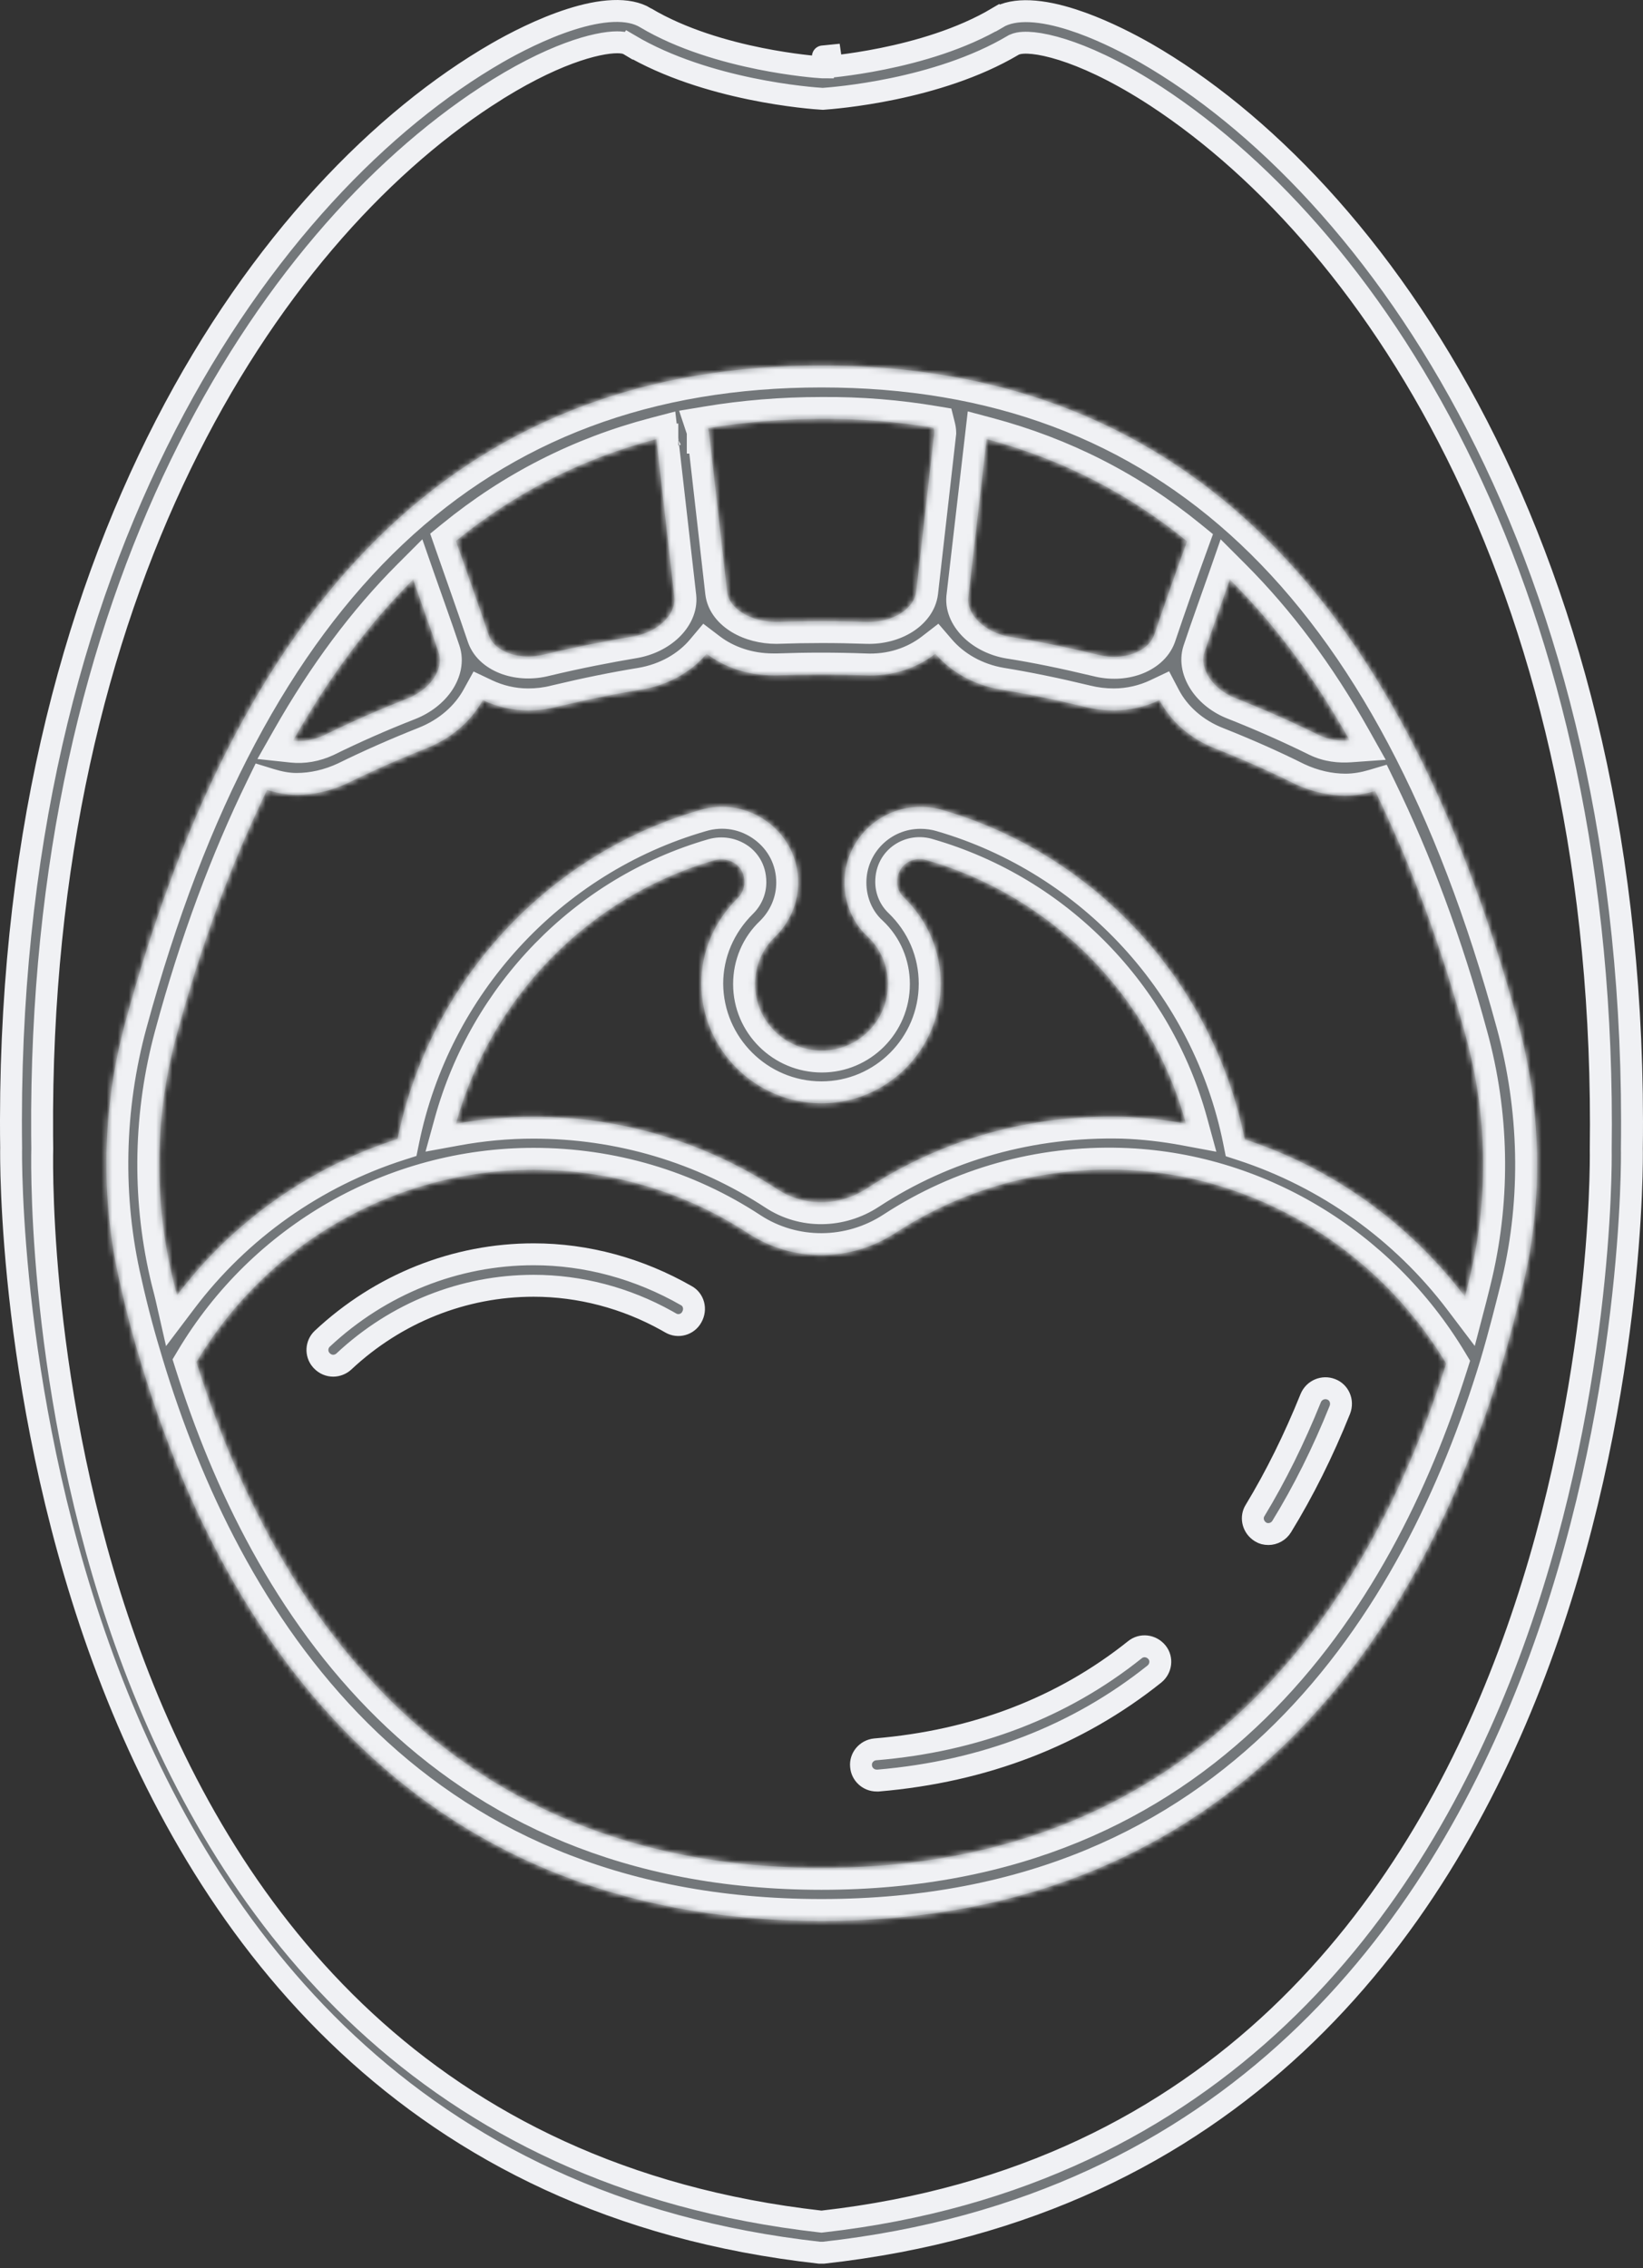 <?xml version="1.0" encoding="UTF-8"?> <svg xmlns="http://www.w3.org/2000/svg" width="300" height="414" viewBox="0 0 300 414" fill="none"><rect x="0" y="0" width="300" height="414" fill="#333333" stroke="none"/><path d="M117.853 3.235V3.236L117.858 3.239C124.469 7.186 132.472 9.436 138.775 10.705C144.669 11.892 149.273 12.254 150.136 12.295C150.154 12.296 150.168 12.3 150.178 12.301C150.202 12.302 150.242 12.302 150.258 12.302V10.302C150.23 10.301 150.732 10.264 151.646 10.169C151.741 10.755 151.689 11.402 151.339 11.984C151.086 12.123 150.738 12.243 150.661 12.261C150.626 12.268 150.57 12.277 150.55 12.28C150.537 12.282 150.515 12.285 150.506 12.286C150.488 12.288 150.474 12.29 150.47 12.29C150.456 12.291 150.449 12.293 150.467 12.291C150.495 12.289 150.534 12.285 150.604 12.279C150.735 12.268 150.934 12.251 151.196 12.226C151.72 12.176 152.488 12.097 153.454 11.977C155.384 11.74 158.108 11.342 161.244 10.704C167.48 9.436 175.496 7.185 182.137 3.241L182.138 3.242C183.677 2.329 185.679 1.949 188.068 2.051C190.451 2.153 193.082 2.728 195.742 3.58C200.4 5.071 204.928 7.335 208.014 9.029L209.244 9.717C250.79 33.636 299.444 100.415 297.967 209.758V209.808L297.969 209.858C297.969 209.858 297.97 209.908 297.972 210.024C297.973 210.133 297.974 210.286 297.975 210.481C297.976 210.872 297.975 211.432 297.967 212.148C297.95 213.582 297.904 215.645 297.791 218.25C297.564 223.461 297.068 230.841 296 239.704C293.862 257.439 289.437 281.071 280.312 305.146C262.078 353.248 225.208 402.891 150.398 411.205H149.602C74.792 402.89 37.922 353.247 19.689 305.121C10.563 281.035 6.138 257.385 4 239.623C2.932 230.746 2.436 223.351 2.209 218.121C2.096 215.506 2.05 213.434 2.033 211.989C2.025 211.267 2.024 210.702 2.025 210.306C2.026 210.108 2.028 209.952 2.029 209.84C2.03 209.784 2.031 209.739 2.031 209.707C2.032 209.691 2.031 209.678 2.031 209.669C2.031 209.662 2.032 209.658 2.032 209.657L2.033 209.61V209.563C0.556 100.343 49.152 33.624 90.766 9.646C93.751 7.931 98.902 5.22 104.23 3.524C106.894 2.677 109.53 2.107 111.916 2.014C114.308 1.92 116.313 2.309 117.853 3.235ZM112.686 7.721C109.034 7.721 100.705 9.819 88.803 17.602L88.802 17.602C48.806 43.789 7.012 107.413 7.692 207.315L7.717 209.683C7.613 213.996 7.194 258.449 24.511 304.03C41.968 349.982 77.576 397.327 149.774 405.509L150 405.534L150.226 405.509C222.516 397.291 258.08 348.543 275.493 301.971C292.55 256.35 292.333 212.523 292.283 209.94C293.646 108.482 251.509 44.125 211.2 17.668L211.196 17.665L209.881 16.82C203.38 12.711 198.034 10.343 194.018 9.073C191.879 8.397 190.092 8.023 188.691 7.873C187.993 7.798 187.362 7.776 186.815 7.808C186.31 7.837 185.716 7.92 185.189 8.161L185.093 8.205L185.002 8.26C171.109 16.51 152.18 17.905 150.236 18.045C148.132 17.93 129.017 16.523 114.931 8.193L114.93 8.194C114.479 7.923 114.003 7.832 113.748 7.793C113.406 7.74 113.04 7.721 112.686 7.721Z" fill="#B5BDC2" fill-opacity="0.5" stroke="#F0F1F4" stroke-width="4"></path><mask id="path-2-inside-1_411_20" fill="white"><path d="M149.999 66.725C86.41 66.725 44.835 105.976 22.885 186.608C18.625 202.231 18.302 218.758 21.917 234.252C23.143 239.804 24.499 244.71 25.919 249.358C39.928 295.581 72.853 350.649 149.999 350.649C227.016 350.649 260.005 295.71 274.078 249.616C275.757 244 277.048 238.771 278.146 234.381C281.825 218.823 281.438 202.36 277.177 186.673C255.228 105.912 213.653 66.725 149.999 66.725ZM246.448 135.156C244.64 135.285 242.703 135.092 240.831 134.188C235.989 131.799 230.889 129.54 225.66 127.474C221.464 125.86 218.946 122.051 219.915 119.081C221.4 114.627 223.013 110.237 224.563 105.782C232.697 113.917 239.992 123.665 246.448 135.156ZM180.147 80.153C193.704 83.768 205.906 89.966 216.751 98.81C214.686 104.491 212.684 110.172 210.748 115.918C209.585 119.017 205.066 120.695 200.547 119.533C194.608 118.113 189.314 117.015 184.344 116.241C179.889 115.466 176.532 112.238 176.79 109.139L180.147 80.153ZM170.464 78.087C170.528 78.346 170.593 78.668 170.593 78.991L167.3 107.977C166.913 111.205 162.91 113.658 158.327 113.529C152.775 113.336 147.352 113.336 141.736 113.529C137.217 113.529 133.149 111.205 132.762 108.042L129.47 79.056V78.927C129.47 78.862 129.47 78.797 129.47 78.797H129.405C129.405 78.604 129.341 78.346 129.276 78.152C135.861 77.054 142.769 76.473 149.999 76.473C157.1 76.409 163.943 76.99 170.464 78.087ZM89.25 115.982C87.314 110.237 85.248 104.491 83.246 98.746C94.092 89.901 106.294 83.704 119.851 80.153L123.143 109.01C123.466 112.174 120.109 115.401 115.654 116.176C110.683 117.015 105.325 118.048 99.386 119.469C94.931 120.631 90.348 119.017 89.25 115.982ZM75.435 105.782C76.984 110.237 78.598 114.627 80.083 119.081C81.116 122.115 78.598 125.86 74.338 127.538C69.044 129.604 63.944 131.864 59.231 134.188C57.294 135.092 55.293 135.414 53.486 135.221C60.006 123.729 67.301 113.917 75.435 105.782ZM32.181 189.191C36.765 172.212 42.382 157.299 48.773 144.194C50.451 144.711 52.259 145.098 54.131 145.098C57.23 145.098 60.393 144.388 63.427 142.968C68.011 140.708 72.853 138.578 77.888 136.576C82.601 134.704 86.087 131.541 88.153 127.797C90.606 128.959 93.447 129.669 96.416 129.669C98.159 129.669 99.902 129.475 101.645 129.023C107.326 127.667 112.426 126.634 117.204 125.86C122.11 125.021 126.242 122.632 129.018 119.339C132.246 121.793 136.506 123.277 141.155 123.277H141.994C147.352 123.084 152.517 123.084 157.81 123.277C162.846 123.536 167.365 121.986 170.786 119.339C173.562 122.567 177.694 125.021 182.665 125.86C187.442 126.634 192.478 127.667 198.094 129.023C199.902 129.475 201.645 129.669 203.388 129.669C206.358 129.669 209.263 128.959 211.716 127.797C213.717 131.605 217.268 134.833 221.916 136.641C226.951 138.642 231.793 140.773 236.441 143.097C239.476 144.517 242.639 145.227 245.673 145.227C247.545 145.227 249.353 144.904 251.096 144.388C257.487 157.493 263.104 172.406 267.687 189.32C271.561 203.393 271.819 218.242 268.591 232.251C268.268 233.606 267.881 235.22 267.494 236.705C257.229 223.148 243.091 213.141 227.274 207.977C221.529 179.442 200.16 156.008 172.142 147.874C170.851 147.487 169.431 147.293 168.075 147.293C160.393 147.293 154.195 153.49 154.195 161.108C154.195 164.917 155.745 168.532 158.456 170.985C160.845 173.245 162.136 176.344 162.136 179.636C162.136 186.35 156.713 191.773 150.063 191.773C143.35 191.773 137.862 186.35 137.862 179.636C137.862 176.344 139.153 173.245 141.542 170.985C144.189 168.403 145.738 164.852 145.738 161.108C145.738 156.718 143.737 152.716 140.186 150.069C136.636 147.422 132.117 146.583 127.791 147.874C99.773 155.944 78.405 179.378 72.594 207.912C56.649 213.012 42.511 222.954 32.311 236.447C31.988 235.026 31.601 233.735 31.278 232.251C28.05 218.112 28.373 203.264 32.181 189.191ZM149.999 201.392C162.007 201.392 171.755 191.579 171.755 179.572C171.755 173.568 169.366 168.016 165.041 163.82C164.266 163.109 163.814 162.077 163.814 160.979C163.814 157.945 166.59 156.137 169.302 157.041C192.478 163.755 210.296 182.218 216.558 205.136C212.749 204.426 208.875 203.974 204.937 203.845C188.152 203.458 172.078 207.912 158.262 216.95C153.227 220.243 146.836 220.307 141.929 217.079C128.695 208.429 113.33 203.845 97.385 203.845C92.607 203.845 87.83 204.297 83.246 205.136C89.573 182.218 107.391 163.69 130.438 157.041C131.794 156.654 133.214 156.912 134.311 157.687C134.957 158.139 135.925 159.171 135.925 161.044C135.925 162.141 135.474 163.174 134.699 163.949C130.438 168.145 128.049 173.697 128.049 179.572C128.114 191.579 137.927 201.392 149.999 201.392ZM149.999 340.965C79.954 340.965 49.289 291.321 35.861 248.648C48.773 226.957 72.143 213.529 97.449 213.529C111.458 213.529 125.015 217.531 136.636 225.149C144.705 230.443 155.293 230.443 163.556 225.02C175.757 217.079 190.025 213.077 204.679 213.529C228.824 214.239 251.354 227.731 264.072 248.906C250.644 291.385 219.915 340.965 149.999 340.965Z"></path></mask><path d="M149.999 66.725C86.41 66.725 44.835 105.976 22.885 186.608C18.625 202.231 18.302 218.758 21.917 234.252C23.143 239.804 24.499 244.71 25.919 249.358C39.928 295.581 72.853 350.649 149.999 350.649C227.016 350.649 260.005 295.71 274.078 249.616C275.757 244 277.048 238.771 278.146 234.381C281.825 218.823 281.438 202.36 277.177 186.673C255.228 105.912 213.653 66.725 149.999 66.725ZM246.448 135.156C244.64 135.285 242.703 135.092 240.831 134.188C235.989 131.799 230.889 129.54 225.66 127.474C221.464 125.86 218.946 122.051 219.915 119.081C221.4 114.627 223.013 110.237 224.563 105.782C232.697 113.917 239.992 123.665 246.448 135.156ZM180.147 80.153C193.704 83.768 205.906 89.966 216.751 98.81C214.686 104.491 212.684 110.172 210.748 115.918C209.585 119.017 205.066 120.695 200.547 119.533C194.608 118.113 189.314 117.015 184.344 116.241C179.889 115.466 176.532 112.238 176.79 109.139L180.147 80.153ZM170.464 78.087C170.528 78.346 170.593 78.668 170.593 78.991L167.3 107.977C166.913 111.205 162.91 113.658 158.327 113.529C152.775 113.336 147.352 113.336 141.736 113.529C137.217 113.529 133.149 111.205 132.762 108.042L129.47 79.056V78.927C129.47 78.862 129.47 78.797 129.47 78.797H129.405C129.405 78.604 129.341 78.346 129.276 78.152C135.861 77.054 142.769 76.473 149.999 76.473C157.1 76.409 163.943 76.99 170.464 78.087ZM89.25 115.982C87.314 110.237 85.248 104.491 83.246 98.746C94.092 89.901 106.294 83.704 119.851 80.153L123.143 109.01C123.466 112.174 120.109 115.401 115.654 116.176C110.683 117.015 105.325 118.048 99.386 119.469C94.931 120.631 90.348 119.017 89.25 115.982ZM75.435 105.782C76.984 110.237 78.598 114.627 80.083 119.081C81.116 122.115 78.598 125.86 74.338 127.538C69.044 129.604 63.944 131.864 59.231 134.188C57.294 135.092 55.293 135.414 53.486 135.221C60.006 123.729 67.301 113.917 75.435 105.782ZM32.181 189.191C36.765 172.212 42.382 157.299 48.773 144.194C50.451 144.711 52.259 145.098 54.131 145.098C57.23 145.098 60.393 144.388 63.427 142.968C68.011 140.708 72.853 138.578 77.888 136.576C82.601 134.704 86.087 131.541 88.153 127.797C90.606 128.959 93.447 129.669 96.416 129.669C98.159 129.669 99.902 129.475 101.645 129.023C107.326 127.667 112.426 126.634 117.204 125.86C122.11 125.021 126.242 122.632 129.018 119.339C132.246 121.793 136.506 123.277 141.155 123.277H141.994C147.352 123.084 152.517 123.084 157.81 123.277C162.846 123.536 167.365 121.986 170.786 119.339C173.562 122.567 177.694 125.021 182.665 125.86C187.442 126.634 192.478 127.667 198.094 129.023C199.902 129.475 201.645 129.669 203.388 129.669C206.358 129.669 209.263 128.959 211.716 127.797C213.717 131.605 217.268 134.833 221.916 136.641C226.951 138.642 231.793 140.773 236.441 143.097C239.476 144.517 242.639 145.227 245.673 145.227C247.545 145.227 249.353 144.904 251.096 144.388C257.487 157.493 263.104 172.406 267.687 189.32C271.561 203.393 271.819 218.242 268.591 232.251C268.268 233.606 267.881 235.22 267.494 236.705C257.229 223.148 243.091 213.141 227.274 207.977C221.529 179.442 200.16 156.008 172.142 147.874C170.851 147.487 169.431 147.293 168.075 147.293C160.393 147.293 154.195 153.49 154.195 161.108C154.195 164.917 155.745 168.532 158.456 170.985C160.845 173.245 162.136 176.344 162.136 179.636C162.136 186.35 156.713 191.773 150.063 191.773C143.35 191.773 137.862 186.35 137.862 179.636C137.862 176.344 139.153 173.245 141.542 170.985C144.189 168.403 145.738 164.852 145.738 161.108C145.738 156.718 143.737 152.716 140.186 150.069C136.636 147.422 132.117 146.583 127.791 147.874C99.773 155.944 78.405 179.378 72.594 207.912C56.649 213.012 42.511 222.954 32.311 236.447C31.988 235.026 31.601 233.735 31.278 232.251C28.05 218.112 28.373 203.264 32.181 189.191ZM149.999 201.392C162.007 201.392 171.755 191.579 171.755 179.572C171.755 173.568 169.366 168.016 165.041 163.82C164.266 163.109 163.814 162.077 163.814 160.979C163.814 157.945 166.59 156.137 169.302 157.041C192.478 163.755 210.296 182.218 216.558 205.136C212.749 204.426 208.875 203.974 204.937 203.845C188.152 203.458 172.078 207.912 158.262 216.95C153.227 220.243 146.836 220.307 141.929 217.079C128.695 208.429 113.33 203.845 97.385 203.845C92.607 203.845 87.83 204.297 83.246 205.136C89.573 182.218 107.391 163.69 130.438 157.041C131.794 156.654 133.214 156.912 134.311 157.687C134.957 158.139 135.925 159.171 135.925 161.044C135.925 162.141 135.474 163.174 134.699 163.949C130.438 168.145 128.049 173.697 128.049 179.572C128.114 191.579 137.927 201.392 149.999 201.392ZM149.999 340.965C79.954 340.965 49.289 291.321 35.861 248.648C48.773 226.957 72.143 213.529 97.449 213.529C111.458 213.529 125.015 217.531 136.636 225.149C144.705 230.443 155.293 230.443 163.556 225.02C175.757 217.079 190.025 213.077 204.679 213.529C228.824 214.239 251.354 227.731 264.072 248.906C250.644 291.385 219.915 340.965 149.999 340.965Z" fill="#B5BDC2" fill-opacity="0.5"></path><path d="M123.401 79.378L124.296 81.167C124.206 81.212 124.114 81.246 124.025 81.271C123.939 81.294 123.868 81.305 123.824 81.31C123.782 81.314 123.758 81.314 123.768 81.314C123.78 81.314 123.799 81.314 123.853 81.314V79.314V77.314C123.765 77.314 123.134 77.276 122.507 77.59L123.401 79.378ZM22.885 186.608L26.744 187.661L26.745 187.659L22.885 186.608ZM21.917 234.252L25.823 233.389L25.818 233.366L25.812 233.343L21.917 234.252ZM25.919 249.358L29.747 248.198L29.745 248.189L25.919 249.358ZM274.078 249.616L277.904 250.785L277.908 250.773L277.911 250.762L274.078 249.616ZM278.146 234.381L282.026 235.351L282.032 235.326L282.038 235.302L278.146 234.381ZM277.177 186.673L281.037 185.624L281.037 185.624L277.177 186.673ZM246.448 135.156L246.733 139.146L253.025 138.696L249.935 133.197L246.448 135.156ZM240.831 134.188L239.062 137.775L239.077 137.782L239.092 137.79L240.831 134.188ZM225.66 127.474L227.13 123.754L227.113 123.747L227.096 123.74L225.66 127.474ZM219.915 119.081L216.12 117.816L216.116 117.829L216.112 117.841L219.915 119.081ZM224.563 105.782L227.391 102.954L222.881 98.443L220.785 104.468L224.563 105.782ZM180.147 80.153L181.178 76.288L176.706 75.096L176.174 79.693L180.147 80.153ZM216.751 98.81L220.511 100.177L221.482 97.506L219.279 95.71L216.751 98.81ZM210.748 115.918L214.493 117.322L214.516 117.259L214.538 117.196L210.748 115.918ZM200.547 119.533L201.544 115.659L201.511 115.651L201.478 115.643L200.547 119.533ZM184.344 116.241L183.658 120.182L183.693 120.188L183.728 120.193L184.344 116.241ZM176.79 109.139L172.817 108.679L172.809 108.743L172.804 108.807L176.79 109.139ZM170.464 78.087L174.344 77.117L173.709 74.577L171.128 74.143L170.464 78.087ZM170.593 78.991L174.567 79.442L174.593 79.218V78.991H170.593ZM167.3 107.977L171.272 108.454L171.273 108.441L171.275 108.429L167.3 107.977ZM158.327 113.529L158.187 117.527L158.201 117.527L158.214 117.528L158.327 113.529ZM141.736 113.529V117.529H141.805L141.873 117.527L141.736 113.529ZM132.762 108.042L128.788 108.493L128.79 108.511L128.792 108.528L132.762 108.042ZM129.47 79.056H125.47V79.282L125.495 79.507L129.47 79.056ZM129.47 78.797H133.47V74.797H129.47V78.797ZM129.405 78.797H125.405V82.797H129.405V78.797ZM129.276 78.152L128.618 74.206L124.001 74.976L125.481 79.417L129.276 78.152ZM149.999 76.473V80.473H150.017L150.035 80.473L149.999 76.473ZM89.25 115.982L85.46 117.26L85.474 117.302L85.489 117.343L89.25 115.982ZM83.246 98.746L80.719 95.646L78.548 97.416L79.469 100.061L83.246 98.746ZM119.851 80.153L123.825 79.7L123.302 75.114L118.837 76.284L119.851 80.153ZM123.143 109.01L127.122 108.604L127.12 108.581L127.117 108.557L123.143 109.01ZM115.654 116.176L116.32 120.12L116.33 120.119L116.34 120.117L115.654 116.176ZM99.386 119.469L98.456 115.578L98.416 115.588L98.376 115.598L99.386 119.469ZM75.435 105.782L79.213 104.468L77.117 98.443L72.607 102.954L75.435 105.782ZM80.083 119.081L76.288 120.346L76.293 120.358L76.297 120.37L80.083 119.081ZM74.338 127.538L75.792 131.265L75.804 131.26L74.338 127.538ZM59.231 134.188L60.923 137.812L60.962 137.794L61 137.775L59.231 134.188ZM53.486 135.221L50.007 133.247L46.998 138.548L53.059 139.198L53.486 135.221ZM32.181 189.191L36.043 190.236L36.043 190.233L32.181 189.191ZM48.773 144.194L49.949 140.371L46.678 139.364L45.178 142.441L48.773 144.194ZM63.427 142.968L65.123 146.59L65.16 146.573L65.196 146.555L63.427 142.968ZM77.888 136.576L76.412 132.859L76.411 132.859L77.888 136.576ZM88.153 127.797L89.865 124.182L86.467 122.572L84.651 125.864L88.153 127.797ZM101.645 129.023L100.717 125.132L100.679 125.141L100.642 125.151L101.645 129.023ZM117.204 125.86L117.844 129.808L117.861 129.805L117.878 129.803L117.204 125.86ZM129.018 119.339L131.438 116.155L128.411 113.854L125.96 116.761L129.018 119.339ZM141.994 123.277V127.277H142.066L142.138 127.275L141.994 123.277ZM157.81 123.277L158.015 119.283L157.986 119.281L157.957 119.28L157.81 123.277ZM170.786 119.339L173.819 116.731L171.343 113.852L168.339 116.176L170.786 119.339ZM182.665 125.86L181.999 129.804L182.012 129.806L182.025 129.808L182.665 125.86ZM198.094 129.023L199.064 125.143L199.049 125.139L199.033 125.135L198.094 129.023ZM211.716 127.797L215.257 125.936L213.472 122.539L210.004 124.182L211.716 127.797ZM221.916 136.641L223.393 132.924L223.38 132.918L223.366 132.913L221.916 136.641ZM236.441 143.097L234.653 146.674L234.699 146.697L234.746 146.719L236.441 143.097ZM251.096 144.388L254.691 142.634L253.207 139.59L249.96 140.553L251.096 144.388ZM267.687 189.32L263.826 190.366L263.829 190.374L263.831 190.381L267.687 189.32ZM268.591 232.251L272.482 233.177L272.486 233.163L272.489 233.149L268.591 232.251ZM267.494 236.705L264.305 239.12L269.282 245.694L271.364 237.715L267.494 236.705ZM227.274 207.977L223.353 208.766L223.814 211.055L226.033 211.779L227.274 207.977ZM172.142 147.874L170.993 151.705L171.01 151.71L171.027 151.715L172.142 147.874ZM158.456 170.985L161.205 168.08L161.173 168.049L161.14 168.019L158.456 170.985ZM141.542 170.985L144.291 173.891L144.313 173.87L144.335 173.849L141.542 170.985ZM127.791 147.874L128.898 151.718L128.917 151.712L128.935 151.707L127.791 147.874ZM72.594 207.912L73.813 211.722L76.046 211.008L76.514 208.71L72.594 207.912ZM32.311 236.447L28.41 237.333L30.316 245.718L35.502 238.859L32.311 236.447ZM31.278 232.251L35.186 231.401L35.182 231.38L35.177 231.36L31.278 232.251ZM165.041 163.82L167.826 160.949L167.785 160.909L167.744 160.871L165.041 163.82ZM169.302 157.041L168.037 160.836L168.112 160.861L168.189 160.883L169.302 157.041ZM216.558 205.136L215.825 209.069L222.098 210.238L220.416 204.082L216.558 205.136ZM204.937 203.845L205.068 199.847L205.049 199.847L205.03 199.846L204.937 203.845ZM158.262 216.95L160.451 220.298L160.452 220.298L158.262 216.95ZM141.929 217.079L144.128 213.738L144.118 213.731L141.929 217.079ZM83.246 205.136L79.391 204.072L77.694 210.22L83.967 209.071L83.246 205.136ZM130.438 157.041L129.339 153.195L129.329 153.198L130.438 157.041ZM134.311 157.687L132.005 160.954L132.011 160.959L132.018 160.964L134.311 157.687ZM134.699 163.949L137.506 166.799L137.516 166.788L137.527 166.777L134.699 163.949ZM128.049 179.572H124.049V179.582L124.049 179.593L128.049 179.572ZM35.861 248.648L32.424 246.602L31.508 248.141L32.046 249.849L35.861 248.648ZM136.636 225.149L138.83 221.805L138.829 221.804L136.636 225.149ZM163.556 225.02L161.374 221.667L161.368 221.672L161.361 221.676L163.556 225.02ZM204.679 213.529L204.556 217.527L204.562 217.527L204.679 213.529ZM264.072 248.906L267.886 250.112L268.429 248.393L267.501 246.847L264.072 248.906ZM149.999 66.725V62.725C117.299 62.725 89.991 72.853 68.082 93.52C46.271 114.096 30.111 144.834 19.026 185.558L22.885 186.608L26.745 187.659C37.609 147.751 53.211 118.547 73.572 99.339C93.836 80.223 119.11 70.725 149.999 70.725V66.725ZM22.885 186.608L19.026 185.556C14.593 201.811 14.253 219.012 18.021 235.161L21.917 234.252L25.812 233.343C22.35 218.504 22.656 202.652 26.744 187.661L22.885 186.608ZM21.917 234.252L18.011 235.115C19.265 240.792 20.651 245.803 22.094 250.527L25.919 249.358L29.745 248.189C28.348 243.617 27.021 238.815 25.823 233.389L21.917 234.252ZM25.919 249.358L22.091 250.518C29.204 273.985 41.197 299.992 61.46 320.172C81.826 340.453 110.354 354.649 149.999 354.649V350.649V346.649C112.497 346.649 85.991 333.311 67.105 314.503C48.118 295.593 36.644 270.954 29.747 248.198L25.919 249.358ZM149.999 350.649V354.649C189.578 354.649 218.088 340.487 238.461 320.256C258.732 300.127 270.759 274.187 277.904 250.785L274.078 249.616L270.253 248.448C263.325 271.14 251.82 295.716 232.824 314.58C213.93 333.342 187.437 346.649 149.999 346.649V350.649ZM274.078 249.616L277.911 250.762C279.62 245.043 280.933 239.724 282.026 235.351L278.146 234.381L274.265 233.411C273.163 237.817 271.894 242.957 270.246 248.471L274.078 249.616ZM278.146 234.381L282.038 235.302C285.877 219.07 285.466 201.93 281.037 185.624L277.177 186.673L273.317 187.721C277.41 202.79 277.773 218.575 274.253 233.46L278.146 234.381ZM277.177 186.673L281.037 185.624C269.952 144.836 253.792 114.08 231.971 93.503C210.053 72.835 182.728 62.725 149.999 62.725V66.725V70.725C180.923 70.725 206.212 80.209 226.483 99.324C246.85 118.53 262.453 147.749 273.317 187.722L277.177 186.673ZM246.448 135.156L246.163 131.166C244.837 131.261 243.644 131.104 242.57 130.585L240.831 134.188L239.092 137.79C241.763 139.079 244.443 139.309 246.733 139.146L246.448 135.156ZM240.831 134.188L242.601 130.6C237.659 128.162 232.458 125.859 227.13 123.754L225.66 127.474L224.191 131.194C229.321 133.221 234.32 135.436 239.062 137.775L240.831 134.188ZM225.66 127.474L227.096 123.74C225.705 123.205 224.705 122.343 224.163 121.543C223.896 121.149 223.776 120.824 223.731 120.608C223.688 120.403 223.717 120.322 223.718 120.321L219.915 119.081L216.112 117.841C215.135 120.837 216.04 123.815 217.539 126.029C219.063 128.279 221.419 130.128 224.224 131.207L225.66 127.474ZM219.915 119.081L223.709 120.346C225.187 115.913 226.757 111.651 228.341 107.096L224.563 105.782L220.785 104.468C219.27 108.823 217.612 113.341 216.12 117.816L219.915 119.081ZM224.563 105.782L221.734 108.611C229.582 116.458 236.663 125.905 242.96 137.115L246.448 135.156L249.935 133.197C243.322 121.425 235.813 111.375 227.391 102.954L224.563 105.782ZM180.147 80.153L179.117 84.018C192.133 87.489 203.823 93.428 214.223 101.91L216.751 98.81L219.279 95.71C207.989 86.503 195.276 80.047 181.178 76.288L180.147 80.153ZM216.751 98.81L212.992 97.443C210.917 103.149 208.905 108.861 206.957 114.64L210.748 115.918L214.538 117.196C216.463 111.484 218.454 105.833 220.511 100.177L216.751 98.81ZM210.748 115.918L207.002 114.513C206.95 114.654 206.642 115.167 205.553 115.559C204.506 115.936 203.067 116.051 201.544 115.659L200.547 119.533L199.551 123.407C202.547 124.177 205.627 124.034 208.26 123.087C210.85 122.156 213.383 120.281 214.493 117.322L210.748 115.918ZM200.547 119.533L201.478 115.643C195.473 114.207 190.069 113.085 184.959 112.288L184.344 116.241L183.728 120.193C188.56 120.946 193.744 122.019 199.617 123.423L200.547 119.533ZM184.344 116.241L185.029 112.3C183.528 112.039 182.307 111.374 181.55 110.657C181.177 110.304 180.968 109.988 180.864 109.765C180.814 109.656 180.792 109.578 180.783 109.533C180.779 109.51 180.777 109.494 180.777 109.485C180.776 109.476 180.776 109.472 180.776 109.472L176.79 109.139L172.804 108.807C172.543 111.947 174.123 114.642 176.05 116.466C178.02 118.332 180.705 119.668 183.658 120.182L184.344 116.241ZM176.79 109.139L180.764 109.6L184.121 80.613L180.147 80.153L176.174 79.693L172.817 108.679L176.79 109.139ZM170.464 78.087L166.583 79.057C166.59 79.084 166.594 79.104 166.597 79.119C166.601 79.133 166.602 79.14 166.601 79.139C166.601 79.138 166.599 79.126 166.597 79.103C166.595 79.081 166.593 79.043 166.593 78.991H170.593H174.593C174.593 78.183 174.437 77.49 174.344 77.117L170.464 78.087ZM170.593 78.991L166.618 78.54L163.326 107.526L167.3 107.977L171.275 108.429L174.567 79.442L170.593 78.991ZM167.3 107.977L163.329 107.501C163.323 107.547 163.223 108.031 162.287 108.608C161.385 109.165 160.02 109.575 158.439 109.531L158.327 113.529L158.214 117.528C161.218 117.612 164.146 116.861 166.487 115.416C168.796 113.992 170.89 111.635 171.272 108.454L167.3 107.977ZM158.327 113.529L158.466 109.532C152.821 109.335 147.306 109.335 141.598 109.532L141.736 113.529L141.873 117.527C147.399 117.336 152.729 117.336 158.187 117.527L158.327 113.529ZM141.736 113.529V109.529C140.119 109.529 138.698 109.105 137.755 108.54C137.292 108.263 137.016 107.996 136.871 107.805C136.8 107.713 136.766 107.647 136.75 107.609C136.734 107.574 136.733 107.558 136.732 107.556L132.762 108.042L128.792 108.528C129.186 111.747 131.372 114.042 133.644 115.403C135.961 116.791 138.833 117.529 141.736 117.529V113.529ZM132.762 108.042L136.737 107.59L133.444 78.604L129.47 79.056L125.495 79.507L128.788 108.493L132.762 108.042ZM129.47 79.056H133.47V78.927H129.47H125.47V79.056H129.47ZM129.47 78.927H133.47C133.47 78.926 133.47 78.926 133.47 78.926C133.47 78.926 133.47 78.926 133.47 78.926C133.47 78.926 133.47 78.925 133.47 78.925C133.47 78.925 133.47 78.925 133.47 78.925C133.47 78.925 133.47 78.925 133.47 78.925C133.47 78.924 133.47 78.924 133.47 78.924C133.47 78.924 133.47 78.924 133.47 78.924C133.47 78.924 133.47 78.924 133.47 78.924C133.47 78.923 133.47 78.923 133.47 78.923C133.47 78.923 133.47 78.923 133.47 78.923C133.47 78.923 133.47 78.922 133.47 78.922C133.47 78.922 133.47 78.922 133.47 78.922C133.47 78.922 133.47 78.922 133.47 78.922C133.47 78.921 133.47 78.921 133.47 78.921C133.47 78.921 133.47 78.921 133.47 78.921C133.47 78.921 133.47 78.921 133.47 78.92C133.47 78.92 133.47 78.92 133.47 78.92C133.47 78.92 133.47 78.92 133.47 78.92C133.47 78.92 133.47 78.919 133.47 78.919C133.47 78.919 133.47 78.919 133.47 78.919C133.47 78.919 133.47 78.919 133.47 78.918C133.47 78.918 133.47 78.918 133.47 78.918C133.47 78.918 133.47 78.918 133.47 78.918C133.47 78.918 133.47 78.918 133.47 78.917C133.47 78.917 133.47 78.917 133.47 78.917C133.47 78.917 133.47 78.917 133.47 78.917C133.47 78.916 133.47 78.916 133.47 78.916C133.47 78.916 133.47 78.916 133.47 78.916C133.47 78.916 133.47 78.916 133.47 78.915C133.47 78.915 133.47 78.915 133.47 78.915C133.47 78.915 133.47 78.915 133.47 78.915C133.47 78.915 133.47 78.915 133.47 78.914C133.47 78.914 133.47 78.914 133.47 78.914C133.47 78.914 133.47 78.914 133.47 78.914C133.47 78.913 133.47 78.913 133.47 78.913C133.47 78.913 133.47 78.913 133.47 78.913C133.47 78.913 133.47 78.913 133.47 78.912C133.47 78.912 133.47 78.912 133.47 78.912C133.47 78.912 133.47 78.912 133.47 78.912C133.47 78.912 133.47 78.912 133.47 78.911C133.47 78.911 133.47 78.911 133.47 78.911C133.47 78.911 133.47 78.911 133.47 78.911C133.47 78.91 133.47 78.91 133.47 78.91C133.47 78.91 133.47 78.91 133.47 78.91C133.47 78.91 133.47 78.91 133.47 78.909C133.47 78.909 133.47 78.909 133.47 78.909C133.47 78.909 133.47 78.909 133.47 78.909C133.47 78.909 133.47 78.909 133.47 78.908C133.47 78.908 133.47 78.908 133.47 78.908C133.47 78.908 133.47 78.908 133.47 78.908C133.47 78.907 133.47 78.907 133.47 78.907C133.47 78.907 133.47 78.907 133.47 78.907C133.47 78.907 133.47 78.907 133.47 78.906C133.47 78.906 133.47 78.906 133.47 78.906C133.47 78.906 133.47 78.906 133.47 78.906C133.47 78.906 133.47 78.906 133.47 78.905C133.47 78.905 133.47 78.905 133.47 78.905C133.47 78.905 133.47 78.905 133.47 78.905C133.47 78.904 133.47 78.904 133.47 78.904C133.47 78.904 133.47 78.904 133.47 78.904C133.47 78.904 133.47 78.904 133.47 78.903C133.47 78.903 133.47 78.903 133.47 78.903C133.47 78.903 133.47 78.903 133.47 78.903C133.47 78.903 133.47 78.903 133.47 78.902C133.47 78.902 133.47 78.902 133.47 78.902C133.47 78.902 133.47 78.902 133.47 78.902C133.47 78.901 133.47 78.901 133.47 78.901C133.47 78.901 133.47 78.901 133.47 78.901C133.47 78.901 133.47 78.901 133.47 78.9C133.47 78.9 133.47 78.9 133.47 78.9C133.47 78.9 133.47 78.9 133.47 78.9C133.47 78.9 133.47 78.9 133.47 78.899C133.47 78.899 133.47 78.899 133.47 78.899C133.47 78.899 133.47 78.899 133.47 78.899C133.47 78.899 133.47 78.898 133.47 78.898C133.47 78.898 133.47 78.898 133.47 78.898C133.47 78.898 133.47 78.898 133.47 78.898C133.47 78.897 133.47 78.897 133.47 78.897C133.47 78.897 133.47 78.897 133.47 78.897C133.47 78.897 133.47 78.897 133.47 78.897C133.47 78.896 133.47 78.896 133.47 78.896C133.47 78.896 133.47 78.896 133.47 78.896C133.47 78.896 133.47 78.895 133.47 78.895C133.47 78.895 133.47 78.895 133.47 78.895C133.47 78.895 133.47 78.895 133.47 78.895C133.47 78.894 133.47 78.894 133.47 78.894C133.47 78.894 133.47 78.894 133.47 78.894C133.47 78.894 133.47 78.894 133.47 78.894C133.47 78.893 133.47 78.893 133.47 78.893C133.47 78.893 133.47 78.893 133.47 78.893C133.47 78.893 133.47 78.893 133.47 78.892C133.47 78.892 133.47 78.892 133.47 78.892C133.47 78.892 133.47 78.892 133.47 78.892C133.47 78.892 133.47 78.891 133.47 78.891C133.47 78.891 133.47 78.891 133.47 78.891C133.47 78.891 133.47 78.891 133.47 78.891C133.47 78.891 133.47 78.89 133.47 78.89C133.47 78.89 133.47 78.89 133.47 78.89C133.47 78.89 133.47 78.89 133.47 78.889C133.47 78.889 133.47 78.889 133.47 78.889C133.47 78.889 133.47 78.889 133.47 78.889C133.47 78.889 133.47 78.888 133.47 78.888C133.47 78.888 133.47 78.888 133.47 78.888C133.47 78.888 133.47 78.888 133.47 78.888C133.47 78.888 133.47 78.887 133.47 78.887C133.47 78.887 133.47 78.887 133.47 78.887C133.47 78.887 133.47 78.887 133.47 78.887C133.47 78.886 133.47 78.886 133.47 78.886C133.47 78.886 133.47 78.886 133.47 78.886C133.47 78.886 133.47 78.886 133.47 78.885C133.47 78.885 133.47 78.885 133.47 78.885C133.47 78.885 133.47 78.885 133.47 78.885C133.47 78.885 133.47 78.885 133.47 78.884C133.47 78.884 133.47 78.884 133.47 78.884C133.47 78.884 133.47 78.884 133.47 78.884C133.47 78.884 133.47 78.883 133.47 78.883C133.47 78.883 133.47 78.883 133.47 78.883C133.47 78.883 133.47 78.883 133.47 78.883C133.47 78.882 133.47 78.882 133.47 78.882C133.47 78.882 133.47 78.882 133.47 78.882C133.47 78.882 133.47 78.882 133.47 78.882C133.47 78.882 133.47 78.881 133.47 78.881C133.47 78.881 133.47 78.881 133.47 78.881C133.47 78.881 133.47 78.881 133.47 78.88C133.47 78.88 133.47 78.88 133.47 78.88C133.47 78.88 133.47 78.88 133.47 78.88C133.47 78.88 133.47 78.88 133.47 78.879C133.47 78.879 133.47 78.879 133.47 78.879C133.47 78.879 133.47 78.879 133.47 78.879C133.47 78.879 133.47 78.879 133.47 78.878C133.47 78.878 133.47 78.878 133.47 78.878C133.47 78.878 133.47 78.878 133.47 78.878C133.47 78.877 133.47 78.877 133.47 78.877C133.47 78.877 133.47 78.877 133.47 78.877C133.47 78.877 133.47 78.877 133.47 78.877C133.47 78.876 133.47 78.876 133.47 78.876C133.47 78.876 133.47 78.876 133.47 78.876C133.47 78.876 133.47 78.876 133.47 78.876C133.47 78.875 133.47 78.875 133.47 78.875C133.47 78.875 133.47 78.875 133.47 78.875C133.47 78.875 133.47 78.875 133.47 78.874C133.47 78.874 133.47 78.874 133.47 78.874C133.47 78.874 133.47 78.874 133.47 78.874C133.47 78.874 133.47 78.874 133.47 78.874C133.47 78.873 133.47 78.873 133.47 78.873C133.47 78.873 133.47 78.873 133.47 78.873C133.47 78.873 133.47 78.873 133.47 78.872C133.47 78.872 133.47 78.872 133.47 78.872C133.47 78.872 133.47 78.872 133.47 78.872C133.47 78.872 133.47 78.871 133.47 78.871C133.47 78.871 133.47 78.871 133.47 78.871C133.47 78.871 133.47 78.871 133.47 78.871C133.47 78.871 133.47 78.871 133.47 78.87C133.47 78.87 133.47 78.87 133.47 78.87C133.47 78.87 133.47 78.87 133.47 78.87C133.47 78.87 133.47 78.869 133.47 78.869C133.47 78.869 133.47 78.869 133.47 78.869C133.47 78.869 133.47 78.869 133.47 78.869C133.47 78.868 133.47 78.868 133.47 78.868C133.47 78.868 133.47 78.868 133.47 78.868C133.47 78.868 133.47 78.868 133.47 78.868C133.47 78.868 133.47 78.867 133.47 78.867C133.47 78.867 133.47 78.867 133.47 78.867C133.47 78.867 133.47 78.867 133.47 78.867C133.47 78.867 133.47 78.866 133.47 78.866C133.47 78.866 133.47 78.866 133.47 78.866C133.47 78.866 133.47 78.866 133.47 78.866C133.47 78.865 133.47 78.865 133.47 78.865C133.47 78.865 133.47 78.865 133.47 78.865C133.47 78.865 133.47 78.865 133.47 78.865C133.47 78.864 133.47 78.864 133.47 78.864C133.47 78.864 133.47 78.864 133.47 78.864C133.47 78.864 133.47 78.864 133.47 78.864C133.47 78.863 133.47 78.863 133.47 78.863C133.47 78.863 133.47 78.863 133.47 78.863C133.47 78.863 133.47 78.863 133.47 78.862C133.47 78.862 133.47 78.862 133.47 78.862C133.47 78.862 133.47 78.862 133.47 78.862C133.47 78.862 133.47 78.862 133.47 78.862C133.47 78.861 133.47 78.861 133.47 78.861C133.47 78.861 133.47 78.861 133.47 78.861C133.47 78.861 133.47 78.861 133.47 78.861C133.47 78.86 133.47 78.86 133.47 78.86C133.47 78.86 133.47 78.86 133.47 78.86C133.47 78.86 133.47 78.86 133.47 78.86C133.47 78.859 133.47 78.859 133.47 78.859C133.47 78.859 133.47 78.859 133.47 78.859C133.47 78.859 133.47 78.859 133.47 78.859C133.47 78.859 133.47 78.858 133.47 78.858C133.47 78.858 133.47 78.858 133.47 78.858C133.47 78.858 133.47 78.858 133.47 78.858C133.47 78.858 133.47 78.857 133.47 78.857C133.47 78.857 133.47 78.857 133.47 78.857C133.47 78.857 133.47 78.857 133.47 78.857C133.47 78.856 133.47 78.856 133.47 78.856C133.47 78.856 133.47 78.856 133.47 78.856C133.47 78.856 133.47 78.856 133.47 78.856C133.47 78.856 133.47 78.855 133.47 78.855C133.47 78.855 133.47 78.855 133.47 78.855C133.47 78.855 133.47 78.855 133.47 78.855C133.47 78.855 133.47 78.855 133.47 78.854C133.47 78.854 133.47 78.854 133.47 78.854C133.47 78.854 133.47 78.854 133.47 78.854C133.47 78.854 133.47 78.853 133.47 78.853C133.47 78.853 133.47 78.853 133.47 78.853C133.47 78.853 133.47 78.853 133.47 78.853C133.47 78.853 133.47 78.853 133.47 78.853C133.47 78.852 133.47 78.852 133.47 78.852C133.47 78.852 133.47 78.852 133.47 78.852C133.47 78.852 133.47 78.852 133.47 78.852C133.47 78.851 133.47 78.851 133.47 78.851C133.47 78.851 133.47 78.851 133.47 78.851C133.47 78.851 133.47 78.851 133.47 78.851C133.47 78.85 133.47 78.85 133.47 78.85C133.47 78.85 133.47 78.85 133.47 78.85C133.47 78.85 133.47 78.85 133.47 78.85C133.47 78.85 133.47 78.849 133.47 78.849C133.47 78.849 133.47 78.849 133.47 78.849C133.47 78.849 133.47 78.849 133.47 78.849C133.47 78.849 133.47 78.849 133.47 78.848C133.47 78.848 133.47 78.848 133.47 78.848C133.47 78.848 133.47 78.848 133.47 78.848C133.47 78.848 133.47 78.848 133.47 78.847C133.47 78.847 133.47 78.847 133.47 78.847C133.47 78.847 133.47 78.847 133.47 78.847C133.47 78.847 133.47 78.847 133.47 78.847C133.47 78.847 133.47 78.846 133.47 78.846C133.47 78.846 133.47 78.846 133.47 78.846C133.47 78.846 133.47 78.846 133.47 78.846C133.47 78.846 133.47 78.845 133.47 78.845C133.47 78.845 133.47 78.845 133.47 78.845C133.47 78.845 133.47 78.845 133.47 78.845C133.47 78.845 133.47 78.844 133.47 78.844C133.47 78.844 133.47 78.844 133.47 78.844C133.47 78.844 133.47 78.844 133.47 78.844C133.47 78.844 133.47 78.844 133.47 78.844C133.47 78.843 133.47 78.843 133.47 78.843C133.47 78.843 133.47 78.843 133.47 78.843C133.47 78.843 133.47 78.843 133.47 78.843C133.47 78.843 133.47 78.843 133.47 78.842C133.47 78.842 133.47 78.842 133.47 78.842C133.47 78.842 133.47 78.842 133.47 78.842C133.47 78.842 133.47 78.842 133.47 78.841C133.47 78.841 133.47 78.841 133.47 78.841C133.47 78.841 133.47 78.841 133.47 78.841C133.47 78.841 133.47 78.841 133.47 78.841C133.47 78.841 133.47 78.84 133.47 78.84C133.47 78.84 133.47 78.84 133.47 78.84C133.47 78.84 133.47 78.84 133.47 78.84C133.47 78.84 133.47 78.84 133.47 78.839C133.47 78.839 133.47 78.839 133.47 78.839C133.47 78.839 133.47 78.839 133.47 78.839C133.47 78.839 133.47 78.839 133.47 78.839C133.47 78.838 133.47 78.838 133.47 78.838C133.47 78.838 133.47 78.838 133.47 78.838C133.47 78.838 133.47 78.838 133.47 78.838C133.47 78.838 133.47 78.838 133.47 78.837C133.47 78.837 133.47 78.837 133.47 78.837C133.47 78.837 133.47 78.837 133.47 78.837C133.47 78.837 133.47 78.837 133.47 78.837C133.47 78.837 133.47 78.836 133.47 78.836C133.47 78.836 133.47 78.836 133.47 78.836C133.47 78.836 133.47 78.836 133.47 78.836C133.47 78.836 133.47 78.836 133.47 78.835C133.47 78.835 133.47 78.835 133.47 78.835C133.47 78.835 133.47 78.835 133.47 78.835C133.47 78.835 133.47 78.835 133.47 78.835C133.47 78.835 133.47 78.835 133.47 78.834C133.47 78.834 133.47 78.834 133.47 78.834C133.47 78.834 133.47 78.834 133.47 78.834C133.47 78.834 133.47 78.834 133.47 78.834C133.47 78.834 133.47 78.833 133.47 78.833C133.47 78.833 133.47 78.833 133.47 78.833C133.47 78.833 133.47 78.833 133.47 78.833C133.47 78.833 133.47 78.833 133.47 78.832C133.47 78.832 133.47 78.832 133.47 78.832C133.47 78.832 133.47 78.832 133.47 78.832C133.47 78.832 133.47 78.832 133.47 78.832C133.47 78.832 133.47 78.832 133.47 78.831C133.47 78.831 133.47 78.831 133.47 78.831C133.47 78.831 133.47 78.831 133.47 78.831C133.47 78.831 133.47 78.831 133.47 78.831C133.47 78.831 133.47 78.83 133.47 78.83C133.47 78.83 133.47 78.83 133.47 78.83C133.47 78.83 133.47 78.83 133.47 78.83C133.47 78.83 133.47 78.83 133.47 78.83C133.47 78.829 133.47 78.829 133.47 78.829C133.47 78.829 133.47 78.829 133.47 78.829C133.47 78.829 133.47 78.829 133.47 78.829C133.47 78.829 133.47 78.829 133.47 78.829C133.47 78.828 133.47 78.828 133.47 78.828C133.47 78.828 133.47 78.828 133.47 78.828C133.47 78.828 133.47 78.828 133.47 78.828C133.47 78.828 133.47 78.828 133.47 78.828C133.47 78.827 133.47 78.827 133.47 78.827C133.47 78.827 133.47 78.827 133.47 78.827C133.47 78.827 133.47 78.827 133.47 78.827C133.47 78.827 133.47 78.827 133.47 78.826C133.47 78.826 133.47 78.826 133.47 78.826C133.47 78.826 133.47 78.826 133.47 78.826C133.47 78.826 133.47 78.826 133.47 78.826C133.47 78.826 133.47 78.826 133.47 78.826C133.47 78.825 133.47 78.825 133.47 78.825C133.47 78.825 133.47 78.825 133.47 78.825C133.47 78.825 133.47 78.825 133.47 78.825C133.47 78.825 133.47 78.825 133.47 78.825C133.47 78.824 133.47 78.824 133.47 78.824C133.47 78.824 133.47 78.824 133.47 78.824C133.47 78.824 133.47 78.824 133.47 78.824C133.47 78.824 133.47 78.824 133.47 78.824C133.47 78.823 133.47 78.823 133.47 78.823C133.47 78.823 133.47 78.823 133.47 78.823C133.47 78.823 133.47 78.823 133.47 78.823C133.47 78.823 133.47 78.823 133.47 78.823C133.47 78.823 133.47 78.823 133.47 78.822C133.47 78.822 133.47 78.822 133.47 78.822C133.47 78.822 133.47 78.822 133.47 78.822C133.47 78.822 133.47 78.822 133.47 78.822C133.47 78.822 133.47 78.822 133.47 78.821C133.47 78.821 133.47 78.821 133.47 78.821C133.47 78.821 133.47 78.821 133.47 78.821C133.47 78.821 133.47 78.821 133.47 78.821C133.47 78.821 133.47 78.821 133.47 78.82C133.47 78.82 133.47 78.82 133.47 78.82C133.47 78.82 133.47 78.82 133.47 78.82C133.47 78.82 133.47 78.82 133.47 78.82C133.47 78.82 133.47 78.82 133.47 78.82C133.47 78.82 133.47 78.82 133.47 78.819C133.47 78.819 133.47 78.819 133.47 78.819C133.47 78.819 133.47 78.819 133.47 78.819C133.47 78.819 133.47 78.819 133.47 78.819C133.47 78.819 133.47 78.819 133.47 78.819C133.47 78.818 133.47 78.818 133.47 78.818C133.47 78.818 133.47 78.818 133.47 78.818C133.47 78.818 133.47 78.818 133.47 78.818C133.47 78.818 133.47 78.818 133.47 78.818C133.47 78.818 133.47 78.817 133.47 78.817C133.47 78.817 133.47 78.817 133.47 78.817C133.47 78.817 133.47 78.817 133.47 78.817C133.47 78.817 133.47 78.817 133.47 78.817C133.47 78.817 133.47 78.817 133.47 78.817C133.47 78.817 133.47 78.816 133.47 78.816C133.47 78.816 133.47 78.816 133.47 78.816C133.47 78.816 133.47 78.816 133.47 78.816C133.47 78.816 133.47 78.816 133.47 78.816C133.47 78.816 133.47 78.816 133.47 78.816C133.47 78.816 133.47 78.815 133.47 78.815C133.47 78.815 133.47 78.815 133.47 78.815C133.47 78.815 133.47 78.815 133.47 78.815C133.47 78.815 133.47 78.815 133.47 78.815C133.47 78.815 133.47 78.815 133.47 78.814C133.47 78.814 133.47 78.814 133.47 78.814C133.47 78.814 133.47 78.814 133.47 78.814C133.47 78.814 133.47 78.814 133.47 78.814C133.47 78.814 133.47 78.814 133.47 78.814C133.47 78.814 133.47 78.814 133.47 78.814C133.47 78.814 133.47 78.813 133.47 78.813C133.47 78.813 133.47 78.813 133.47 78.813C133.47 78.813 133.47 78.813 133.47 78.813C133.47 78.813 133.47 78.813 133.47 78.813C133.47 78.813 133.47 78.813 133.47 78.813C133.47 78.812 133.47 78.812 133.47 78.812C133.47 78.812 133.47 78.812 133.47 78.812C133.47 78.812 133.47 78.812 133.47 78.812C133.47 78.812 133.47 78.812 133.47 78.812C133.47 78.812 133.47 78.812 133.47 78.812C133.47 78.812 133.47 78.811 133.47 78.811C133.47 78.811 133.47 78.811 133.47 78.811C133.47 78.811 133.47 78.811 133.47 78.811C133.47 78.811 133.47 78.811 133.47 78.811C133.47 78.811 133.47 78.811 133.47 78.811C133.47 78.811 133.47 78.811 133.47 78.811C133.47 78.811 133.47 78.81 133.47 78.81C133.47 78.81 133.47 78.81 133.47 78.81C133.47 78.81 133.47 78.81 133.47 78.81C133.47 78.81 133.47 78.81 133.47 78.81C133.47 78.81 133.47 78.81 133.47 78.81C133.47 78.81 133.47 78.809 133.47 78.809C133.47 78.809 133.47 78.809 133.47 78.809C133.47 78.809 133.47 78.809 133.47 78.809C133.47 78.809 133.47 78.809 133.47 78.809C133.47 78.809 133.47 78.809 133.47 78.809C133.47 78.809 133.47 78.809 133.47 78.809C133.47 78.809 133.47 78.808 133.47 78.808C133.47 78.808 133.47 78.808 133.47 78.808C133.47 78.808 133.47 78.808 133.47 78.808C133.47 78.808 133.47 78.808 133.47 78.808C133.47 78.808 133.47 78.808 133.47 78.808C133.47 78.808 133.47 78.808 133.47 78.808C133.47 78.808 133.47 78.808 133.47 78.808C133.47 78.808 133.47 78.807 133.47 78.807C133.47 78.807 133.47 78.807 133.47 78.807C133.47 78.807 133.47 78.807 133.47 78.807C133.47 78.807 133.47 78.807 133.47 78.807C133.47 78.807 133.47 78.807 133.47 78.807C133.47 78.807 133.47 78.807 133.47 78.807C133.47 78.806 133.47 78.806 133.47 78.806C133.47 78.806 133.47 78.806 133.47 78.806C133.47 78.806 133.47 78.806 133.47 78.806C133.47 78.806 133.47 78.806 133.47 78.806C133.47 78.806 133.47 78.806 133.47 78.806C133.47 78.806 133.47 78.806 133.47 78.806C133.47 78.806 133.47 78.806 133.47 78.805C133.47 78.805 133.47 78.805 133.47 78.805C133.47 78.805 133.47 78.805 133.47 78.805C133.47 78.805 133.47 78.805 133.47 78.805C133.47 78.805 133.47 78.805 133.47 78.805C133.47 78.805 133.47 78.805 133.47 78.805C133.47 78.805 133.47 78.805 133.47 78.805C133.47 78.805 133.47 78.805 133.47 78.805C133.47 78.805 133.47 78.805 133.47 78.804C133.47 78.804 133.47 78.804 133.47 78.804C133.47 78.804 133.47 78.804 133.47 78.804C133.47 78.804 133.47 78.804 133.47 78.804C133.47 78.804 133.47 78.804 133.47 78.804C133.47 78.804 133.47 78.804 133.47 78.804C133.47 78.804 133.47 78.804 133.47 78.804C133.47 78.804 133.47 78.804 133.47 78.803C133.47 78.803 133.47 78.803 133.47 78.803C133.47 78.803 133.47 78.803 133.47 78.803C133.47 78.803 133.47 78.803 133.47 78.803C133.47 78.803 133.47 78.803 133.47 78.803C133.47 78.803 133.47 78.803 133.47 78.803C133.47 78.803 133.47 78.803 133.47 78.803C133.47 78.803 133.47 78.803 133.47 78.803C133.47 78.803 133.47 78.803 133.47 78.802C133.47 78.802 133.47 78.802 133.47 78.802C133.47 78.802 133.47 78.802 133.47 78.802C133.47 78.802 133.47 78.802 133.47 78.802C133.47 78.802 133.47 78.802 133.47 78.802C133.47 78.802 133.47 78.802 133.47 78.802C133.47 78.802 133.47 78.802 133.47 78.802C133.47 78.802 133.47 78.802 133.47 78.802C133.47 78.802 133.47 78.802 133.47 78.802C133.47 78.802 133.47 78.802 133.47 78.802C133.47 78.802 133.47 78.802 133.47 78.801C133.47 78.801 133.47 78.801 133.47 78.801C133.47 78.801 133.47 78.801 133.47 78.801C133.47 78.801 133.47 78.801 133.47 78.801C133.47 78.801 133.47 78.801 133.47 78.801C133.47 78.801 133.47 78.801 133.47 78.801C133.47 78.801 133.47 78.801 133.47 78.801C133.47 78.801 133.47 78.801 133.47 78.801C133.47 78.801 133.47 78.801 133.47 78.801C133.47 78.801 133.47 78.801 133.47 78.801C133.47 78.8 133.47 78.8 133.47 78.8C133.47 78.8 133.47 78.8 133.47 78.8C133.47 78.8 133.47 78.8 133.47 78.8C133.47 78.8 133.47 78.8 133.47 78.8C133.47 78.8 133.47 78.8 133.47 78.8C133.47 78.8 133.47 78.8 133.47 78.8C133.47 78.8 133.47 78.8 133.47 78.8C133.47 78.8 133.47 78.8 133.47 78.8C133.47 78.8 133.47 78.8 133.47 78.8C133.47 78.8 133.47 78.8 133.47 78.8C133.47 78.8 133.47 78.8 133.47 78.8C133.47 78.8 133.47 78.8 133.47 78.799C133.47 78.799 133.47 78.799 133.47 78.799C133.47 78.799 133.47 78.799 133.47 78.799C133.47 78.799 133.47 78.799 133.47 78.799C133.47 78.799 133.47 78.799 133.47 78.799C133.47 78.799 133.47 78.799 133.47 78.799C133.47 78.799 133.47 78.799 133.47 78.799C133.47 78.799 133.47 78.799 133.47 78.799C133.47 78.799 133.47 78.799 133.47 78.799C133.47 78.799 133.47 78.799 133.47 78.799C133.47 78.799 133.47 78.799 133.47 78.799C133.47 78.799 133.47 78.799 133.47 78.799C133.47 78.799 133.47 78.799 133.47 78.799C133.47 78.799 133.47 78.799 133.47 78.799C133.47 78.799 133.47 78.799 133.47 78.799C133.47 78.799 133.47 78.799 133.47 78.799C133.47 78.799 133.47 78.799 133.47 78.799C133.47 78.799 133.47 78.798 133.47 78.798C133.47 78.798 133.47 78.798 133.47 78.798C133.47 78.798 133.47 78.798 133.47 78.798C133.47 78.798 133.47 78.798 133.47 78.798C133.47 78.798 133.47 78.798 133.47 78.798C133.47 78.798 133.47 78.798 133.47 78.798C133.47 78.798 133.47 78.798 133.47 78.798C133.47 78.798 133.47 78.798 133.47 78.798C133.47 78.798 133.47 78.798 133.47 78.798C133.47 78.798 133.47 78.798 133.47 78.798C133.47 78.798 133.47 78.798 133.47 78.798C133.47 78.798 133.47 78.798 133.47 78.798C133.47 78.798 133.47 78.798 133.47 78.798C133.47 78.798 133.47 78.798 133.47 78.798C133.47 78.798 133.47 78.798 133.47 78.798C133.47 78.798 133.47 78.798 133.47 78.798C133.47 78.798 133.47 78.798 133.47 78.798C133.47 78.798 133.47 78.798 133.47 78.798C133.47 78.798 133.47 78.798 133.47 78.798C133.47 78.798 133.47 78.798 133.47 78.798C133.47 78.798 133.47 78.798 133.47 78.798C133.47 78.798 133.47 78.798 133.47 78.798C133.47 78.798 133.47 78.798 133.47 78.798C133.47 78.798 133.47 78.798 133.47 78.797C133.47 78.797 133.47 78.797 133.47 78.797C133.47 78.797 133.47 78.797 133.47 78.797C133.47 78.797 133.47 78.797 133.47 78.797C133.47 78.797 133.47 78.797 133.47 78.797C133.47 78.797 133.47 78.797 133.47 78.797C133.47 78.797 133.47 78.797 133.47 78.797C133.47 78.797 133.47 78.797 133.47 78.797C133.47 78.797 133.47 78.797 133.47 78.797C133.47 78.797 133.47 78.797 133.47 78.797C133.47 78.797 133.47 78.797 133.47 78.797C133.47 78.797 133.47 78.797 133.47 78.797C133.47 78.797 133.47 78.797 133.47 78.797C133.47 78.797 133.47 78.797 133.47 78.797C133.47 78.797 133.47 78.797 133.47 78.797C133.47 78.797 133.47 78.797 129.47 78.797C125.47 78.797 125.47 78.797 125.47 78.797C125.47 78.797 125.47 78.797 125.47 78.797C125.47 78.797 125.47 78.797 125.47 78.797C125.47 78.797 125.47 78.797 125.47 78.797C125.47 78.797 125.47 78.797 125.47 78.797C125.47 78.797 125.47 78.797 125.47 78.797C125.47 78.797 125.47 78.797 125.47 78.797C125.47 78.797 125.47 78.797 125.47 78.797C125.47 78.797 125.47 78.797 125.47 78.797C125.47 78.797 125.47 78.797 125.47 78.797C125.47 78.797 125.47 78.797 125.47 78.797C125.47 78.797 125.47 78.797 125.47 78.797C125.47 78.797 125.47 78.797 125.47 78.797C125.47 78.797 125.47 78.797 125.47 78.797C125.47 78.797 125.47 78.797 125.47 78.797C125.47 78.798 125.47 78.798 125.47 78.798C125.47 78.798 125.47 78.798 125.47 78.798C125.47 78.798 125.47 78.798 125.47 78.798C125.47 78.798 125.47 78.798 125.47 78.798C125.47 78.798 125.47 78.798 125.47 78.798C125.47 78.798 125.47 78.798 125.47 78.798C125.47 78.798 125.47 78.798 125.47 78.798C125.47 78.798 125.47 78.798 125.47 78.798C125.47 78.798 125.47 78.798 125.47 78.798C125.47 78.798 125.47 78.798 125.47 78.798C125.47 78.798 125.47 78.798 125.47 78.798C125.47 78.798 125.47 78.798 125.47 78.798C125.47 78.798 125.47 78.798 125.47 78.798C125.47 78.798 125.47 78.798 125.47 78.798C125.47 78.798 125.47 78.798 125.47 78.798C125.47 78.798 125.47 78.798 125.47 78.798C125.47 78.798 125.47 78.798 125.47 78.798C125.47 78.798 125.47 78.798 125.47 78.798C125.47 78.798 125.47 78.798 125.47 78.798C125.47 78.798 125.47 78.798 125.47 78.798C125.47 78.798 125.47 78.798 125.47 78.798C125.47 78.798 125.47 78.798 125.47 78.798C125.47 78.798 125.47 78.798 125.47 78.798C125.47 78.798 125.47 78.799 125.47 78.799C125.47 78.799 125.47 78.799 125.47 78.799C125.47 78.799 125.47 78.799 125.47 78.799C125.47 78.799 125.47 78.799 125.47 78.799C125.47 78.799 125.47 78.799 125.47 78.799C125.47 78.799 125.47 78.799 125.47 78.799C125.47 78.799 125.47 78.799 125.47 78.799C125.47 78.799 125.47 78.799 125.47 78.799C125.47 78.799 125.47 78.799 125.47 78.799C125.47 78.799 125.47 78.799 125.47 78.799C125.47 78.799 125.47 78.799 125.47 78.799C125.47 78.799 125.47 78.799 125.47 78.799C125.47 78.799 125.47 78.799 125.47 78.799C125.47 78.799 125.47 78.799 125.47 78.799C125.47 78.799 125.47 78.799 125.47 78.799C125.47 78.799 125.47 78.799 125.47 78.799C125.47 78.799 125.47 78.799 125.47 78.799C125.47 78.8 125.47 78.8 125.47 78.8C125.47 78.8 125.47 78.8 125.47 78.8C125.47 78.8 125.47 78.8 125.47 78.8C125.47 78.8 125.47 78.8 125.47 78.8C125.47 78.8 125.47 78.8 125.47 78.8C125.47 78.8 125.47 78.8 125.47 78.8C125.47 78.8 125.47 78.8 125.47 78.8C125.47 78.8 125.47 78.8 125.47 78.8C125.47 78.8 125.47 78.8 125.47 78.8C125.47 78.8 125.47 78.8 125.47 78.8C125.47 78.8 125.47 78.8 125.47 78.8C125.47 78.8 125.47 78.8 125.47 78.801C125.47 78.801 125.47 78.801 125.47 78.801C125.47 78.801 125.47 78.801 125.47 78.801C125.47 78.801 125.47 78.801 125.47 78.801C125.47 78.801 125.47 78.801 125.47 78.801C125.47 78.801 125.47 78.801 125.47 78.801C125.47 78.801 125.47 78.801 125.47 78.801C125.47 78.801 125.47 78.801 125.47 78.801C125.47 78.801 125.47 78.801 125.47 78.801C125.47 78.801 125.47 78.801 125.47 78.801C125.47 78.802 125.47 78.802 125.47 78.802C125.47 78.802 125.47 78.802 125.47 78.802C125.47 78.802 125.47 78.802 125.47 78.802C125.47 78.802 125.47 78.802 125.47 78.802C125.47 78.802 125.47 78.802 125.47 78.802C125.47 78.802 125.47 78.802 125.47 78.802C125.47 78.802 125.47 78.802 125.47 78.802C125.47 78.802 125.47 78.802 125.47 78.802C125.47 78.802 125.47 78.802 125.47 78.802C125.47 78.802 125.47 78.802 125.47 78.802C125.47 78.803 125.47 78.803 125.47 78.803C125.47 78.803 125.47 78.803 125.47 78.803C125.47 78.803 125.47 78.803 125.47 78.803C125.47 78.803 125.47 78.803 125.47 78.803C125.47 78.803 125.47 78.803 125.47 78.803C125.47 78.803 125.47 78.803 125.47 78.803C125.47 78.803 125.47 78.803 125.47 78.803C125.47 78.803 125.47 78.803 125.47 78.803C125.47 78.804 125.47 78.804 125.47 78.804C125.47 78.804 125.47 78.804 125.47 78.804C125.47 78.804 125.47 78.804 125.47 78.804C125.47 78.804 125.47 78.804 125.47 78.804C125.47 78.804 125.47 78.804 125.47 78.804C125.47 78.804 125.47 78.804 125.47 78.804C125.47 78.804 125.47 78.804 125.47 78.804C125.47 78.805 125.47 78.805 125.47 78.805C125.47 78.805 125.47 78.805 125.47 78.805C125.47 78.805 125.47 78.805 125.47 78.805C125.47 78.805 125.47 78.805 125.47 78.805C125.47 78.805 125.47 78.805 125.47 78.805C125.47 78.805 125.47 78.805 125.47 78.805C125.47 78.805 125.47 78.805 125.47 78.805C125.47 78.805 125.47 78.805 125.47 78.805C125.47 78.806 125.47 78.806 125.47 78.806C125.47 78.806 125.47 78.806 125.47 78.806C125.47 78.806 125.47 78.806 125.47 78.806C125.47 78.806 125.47 78.806 125.47 78.806C125.47 78.806 125.47 78.806 125.47 78.806C125.47 78.806 125.47 78.806 125.47 78.806C125.47 78.806 125.47 78.806 125.47 78.807C125.47 78.807 125.47 78.807 125.47 78.807C125.47 78.807 125.47 78.807 125.47 78.807C125.47 78.807 125.47 78.807 125.47 78.807C125.47 78.807 125.47 78.807 125.47 78.807C125.47 78.807 125.47 78.807 125.47 78.807C125.47 78.807 125.47 78.808 125.47 78.808C125.47 78.808 125.47 78.808 125.47 78.808C125.47 78.808 125.47 78.808 125.47 78.808C125.47 78.808 125.47 78.808 125.47 78.808C125.47 78.808 125.47 78.808 125.47 78.808C125.47 78.808 125.47 78.808 125.47 78.808C125.47 78.808 125.47 78.808 125.47 78.808C125.47 78.808 125.47 78.809 125.47 78.809C125.47 78.809 125.47 78.809 125.47 78.809C125.47 78.809 125.47 78.809 125.47 78.809C125.47 78.809 125.47 78.809 125.47 78.809C125.47 78.809 125.47 78.809 125.47 78.809C125.47 78.809 125.47 78.809 125.47 78.809C125.47 78.809 125.47 78.81 125.47 78.81C125.47 78.81 125.47 78.81 125.47 78.81C125.47 78.81 125.47 78.81 125.47 78.81C125.47 78.81 125.47 78.81 125.47 78.81C125.47 78.81 125.47 78.81 125.47 78.81C125.47 78.81 125.47 78.811 125.47 78.811C125.47 78.811 125.47 78.811 125.47 78.811C125.47 78.811 125.47 78.811 125.47 78.811C125.47 78.811 125.47 78.811 125.47 78.811C125.47 78.811 125.47 78.811 125.47 78.811C125.47 78.811 125.47 78.811 125.47 78.811C125.47 78.811 125.47 78.812 125.47 78.812C125.47 78.812 125.47 78.812 125.47 78.812C125.47 78.812 125.47 78.812 125.47 78.812C125.47 78.812 125.47 78.812 125.47 78.812C125.47 78.812 125.47 78.812 125.47 78.812C125.47 78.812 125.47 78.812 125.47 78.813C125.47 78.813 125.47 78.813 125.47 78.813C125.47 78.813 125.47 78.813 125.47 78.813C125.47 78.813 125.47 78.813 125.47 78.813C125.47 78.813 125.47 78.813 125.47 78.813C125.47 78.813 125.47 78.814 125.47 78.814C125.47 78.814 125.47 78.814 125.47 78.814C125.47 78.814 125.47 78.814 125.47 78.814C125.47 78.814 125.47 78.814 125.47 78.814C125.47 78.814 125.47 78.814 125.47 78.814C125.47 78.814 125.47 78.814 125.47 78.814C125.47 78.815 125.47 78.815 125.47 78.815C125.47 78.815 125.47 78.815 125.47 78.815C125.47 78.815 125.47 78.815 125.47 78.815C125.47 78.815 125.47 78.815 125.47 78.815C125.47 78.815 125.47 78.816 125.47 78.816C125.47 78.816 125.47 78.816 125.47 78.816C125.47 78.816 125.47 78.816 125.47 78.816C125.47 78.816 125.47 78.816 125.47 78.816C125.47 78.816 125.47 78.816 125.47 78.816C125.47 78.816 125.47 78.817 125.47 78.817C125.47 78.817 125.47 78.817 125.47 78.817C125.47 78.817 125.47 78.817 125.47 78.817C125.47 78.817 125.47 78.817 125.47 78.817C125.47 78.817 125.47 78.817 125.47 78.817C125.47 78.817 125.47 78.818 125.47 78.818C125.47 78.818 125.47 78.818 125.47 78.818C125.47 78.818 125.47 78.818 125.47 78.818C125.47 78.818 125.47 78.818 125.47 78.818C125.47 78.818 125.47 78.818 125.47 78.819C125.47 78.819 125.47 78.819 125.47 78.819C125.47 78.819 125.47 78.819 125.47 78.819C125.47 78.819 125.47 78.819 125.47 78.819C125.47 78.819 125.47 78.819 125.47 78.819C125.47 78.82 125.47 78.82 125.47 78.82C125.47 78.82 125.47 78.82 125.47 78.82C125.47 78.82 125.47 78.82 125.47 78.82C125.47 78.82 125.47 78.82 125.47 78.82C125.47 78.82 125.47 78.82 125.47 78.82C125.47 78.821 125.47 78.821 125.47 78.821C125.47 78.821 125.47 78.821 125.47 78.821C125.47 78.821 125.47 78.821 125.47 78.821C125.47 78.821 125.47 78.821 125.47 78.821C125.47 78.822 125.47 78.822 125.47 78.822C125.47 78.822 125.47 78.822 125.47 78.822C125.47 78.822 125.47 78.822 125.47 78.822C125.47 78.822 125.47 78.822 125.47 78.822C125.47 78.823 125.47 78.823 125.47 78.823C125.47 78.823 125.47 78.823 125.47 78.823C125.47 78.823 125.47 78.823 125.47 78.823C125.47 78.823 125.47 78.823 125.47 78.823C125.47 78.823 125.47 78.823 125.47 78.824C125.47 78.824 125.47 78.824 125.47 78.824C125.47 78.824 125.47 78.824 125.47 78.824C125.47 78.824 125.47 78.824 125.47 78.824C125.47 78.824 125.47 78.824 125.47 78.825C125.47 78.825 125.47 78.825 125.47 78.825C125.47 78.825 125.47 78.825 125.47 78.825C125.47 78.825 125.47 78.825 125.47 78.825C125.47 78.825 125.47 78.825 125.47 78.826C125.47 78.826 125.47 78.826 125.47 78.826C125.47 78.826 125.47 78.826 125.47 78.826C125.47 78.826 125.47 78.826 125.47 78.826C125.47 78.826 125.47 78.826 125.47 78.826C125.47 78.827 125.47 78.827 125.47 78.827C125.47 78.827 125.47 78.827 125.47 78.827C125.47 78.827 125.47 78.827 125.47 78.827C125.47 78.827 125.47 78.827 125.47 78.828C125.47 78.828 125.47 78.828 125.47 78.828C125.47 78.828 125.47 78.828 125.47 78.828C125.47 78.828 125.47 78.828 125.47 78.828C125.47 78.828 125.47 78.828 125.47 78.829C125.47 78.829 125.47 78.829 125.47 78.829C125.47 78.829 125.47 78.829 125.47 78.829C125.47 78.829 125.47 78.829 125.47 78.829C125.47 78.829 125.47 78.829 125.47 78.83C125.47 78.83 125.47 78.83 125.47 78.83C125.47 78.83 125.47 78.83 125.47 78.83C125.47 78.83 125.47 78.83 125.47 78.83C125.47 78.83 125.47 78.831 125.47 78.831C125.47 78.831 125.47 78.831 125.47 78.831C125.47 78.831 125.47 78.831 125.47 78.831C125.47 78.831 125.47 78.831 125.47 78.831C125.47 78.832 125.47 78.832 125.47 78.832C125.47 78.832 125.47 78.832 125.47 78.832C125.47 78.832 125.47 78.832 125.47 78.832C125.47 78.832 125.47 78.832 125.47 78.832C125.47 78.833 125.47 78.833 125.47 78.833C125.47 78.833 125.47 78.833 125.47 78.833C125.47 78.833 125.47 78.833 125.47 78.833C125.47 78.833 125.47 78.834 125.47 78.834C125.47 78.834 125.47 78.834 125.47 78.834C125.47 78.834 125.47 78.834 125.47 78.834C125.47 78.834 125.47 78.834 125.47 78.834C125.47 78.835 125.47 78.835 125.47 78.835C125.47 78.835 125.47 78.835 125.47 78.835C125.47 78.835 125.47 78.835 125.47 78.835C125.47 78.835 125.47 78.835 125.47 78.835C125.47 78.836 125.47 78.836 125.47 78.836C125.47 78.836 125.47 78.836 125.47 78.836C125.47 78.836 125.47 78.836 125.47 78.836C125.47 78.836 125.47 78.837 125.47 78.837C125.47 78.837 125.47 78.837 125.47 78.837C125.47 78.837 125.47 78.837 125.47 78.837C125.47 78.837 125.47 78.837 125.47 78.837C125.47 78.838 125.47 78.838 125.47 78.838C125.47 78.838 125.47 78.838 125.47 78.838C125.47 78.838 125.47 78.838 125.47 78.838C125.47 78.838 125.47 78.838 125.47 78.839C125.47 78.839 125.47 78.839 125.47 78.839C125.47 78.839 125.47 78.839 125.47 78.839C125.47 78.839 125.47 78.839 125.47 78.839C125.47 78.84 125.47 78.84 125.47 78.84C125.47 78.84 125.47 78.84 125.47 78.84C125.47 78.84 125.47 78.84 125.47 78.84C125.47 78.84 125.47 78.841 125.47 78.841C125.47 78.841 125.47 78.841 125.47 78.841C125.47 78.841 125.47 78.841 125.47 78.841C125.47 78.841 125.47 78.841 125.47 78.841C125.47 78.842 125.47 78.842 125.47 78.842C125.47 78.842 125.47 78.842 125.47 78.842C125.47 78.842 125.47 78.842 125.47 78.842C125.47 78.843 125.47 78.843 125.47 78.843C125.47 78.843 125.47 78.843 125.47 78.843C125.47 78.843 125.47 78.843 125.47 78.843C125.47 78.843 125.47 78.843 125.47 78.844C125.47 78.844 125.47 78.844 125.47 78.844C125.47 78.844 125.47 78.844 125.47 78.844C125.47 78.844 125.47 78.844 125.47 78.844C125.47 78.844 125.47 78.845 125.47 78.845C125.47 78.845 125.47 78.845 125.47 78.845C125.47 78.845 125.47 78.845 125.47 78.845C125.47 78.845 125.47 78.846 125.47 78.846C125.47 78.846 125.47 78.846 125.47 78.846C125.47 78.846 125.47 78.846 125.47 78.846C125.47 78.846 125.47 78.847 125.47 78.847C125.47 78.847 125.47 78.847 125.47 78.847C125.47 78.847 125.47 78.847 125.47 78.847C125.47 78.847 125.47 78.847 125.47 78.847C125.47 78.848 125.47 78.848 125.47 78.848C125.47 78.848 125.47 78.848 125.47 78.848C125.47 78.848 125.47 78.848 125.47 78.848C125.47 78.849 125.47 78.849 125.47 78.849C125.47 78.849 125.47 78.849 125.47 78.849C125.47 78.849 125.47 78.849 125.47 78.849C125.47 78.849 125.47 78.85 125.47 78.85C125.47 78.85 125.47 78.85 125.47 78.85C125.47 78.85 125.47 78.85 125.47 78.85C125.47 78.85 125.47 78.85 125.47 78.851C125.47 78.851 125.47 78.851 125.47 78.851C125.47 78.851 125.47 78.851 125.47 78.851C125.47 78.851 125.47 78.851 125.47 78.852C125.47 78.852 125.47 78.852 125.47 78.852C125.47 78.852 125.47 78.852 125.47 78.852C125.47 78.852 125.47 78.852 125.47 78.853C125.47 78.853 125.47 78.853 125.47 78.853C125.47 78.853 125.47 78.853 125.47 78.853C125.47 78.853 125.47 78.853 125.47 78.853C125.47 78.853 125.47 78.854 125.47 78.854C125.47 78.854 125.47 78.854 125.47 78.854C125.47 78.854 125.47 78.854 125.47 78.854C125.47 78.855 125.47 78.855 125.47 78.855C125.47 78.855 125.47 78.855 125.47 78.855C125.47 78.855 125.47 78.855 125.47 78.855C125.47 78.855 125.47 78.856 125.47 78.856C125.47 78.856 125.47 78.856 125.47 78.856C125.47 78.856 125.47 78.856 125.47 78.856C125.47 78.856 125.47 78.856 125.47 78.857C125.47 78.857 125.47 78.857 125.47 78.857C125.47 78.857 125.47 78.857 125.47 78.857C125.47 78.857 125.47 78.858 125.47 78.858C125.47 78.858 125.47 78.858 125.47 78.858C125.47 78.858 125.47 78.858 125.47 78.858C125.47 78.858 125.47 78.859 125.47 78.859C125.47 78.859 125.47 78.859 125.47 78.859C125.47 78.859 125.47 78.859 125.47 78.859C125.47 78.859 125.47 78.859 125.47 78.86C125.47 78.86 125.47 78.86 125.47 78.86C125.47 78.86 125.47 78.86 125.47 78.86C125.47 78.86 125.47 78.86 125.47 78.861C125.47 78.861 125.47 78.861 125.47 78.861C125.47 78.861 125.47 78.861 125.47 78.861C125.47 78.861 125.47 78.861 125.47 78.862C125.47 78.862 125.47 78.862 125.47 78.862C125.47 78.862 125.47 78.862 125.47 78.862C125.47 78.862 125.47 78.862 125.47 78.862C125.47 78.863 125.47 78.863 125.47 78.863C125.47 78.863 125.47 78.863 125.47 78.863C125.47 78.863 125.47 78.863 125.47 78.864C125.47 78.864 125.47 78.864 125.47 78.864C125.47 78.864 125.47 78.864 125.47 78.864C125.47 78.864 125.47 78.864 125.47 78.865C125.47 78.865 125.47 78.865 125.47 78.865C125.47 78.865 125.47 78.865 125.47 78.865C125.47 78.865 125.47 78.865 125.47 78.866C125.47 78.866 125.47 78.866 125.47 78.866C125.47 78.866 125.47 78.866 125.47 78.866C125.47 78.866 125.47 78.867 125.47 78.867C125.47 78.867 125.47 78.867 125.47 78.867C125.47 78.867 125.47 78.867 125.47 78.867C125.47 78.867 125.47 78.868 125.47 78.868C125.47 78.868 125.47 78.868 125.47 78.868C125.47 78.868 125.47 78.868 125.47 78.868C125.47 78.868 125.47 78.868 125.47 78.869C125.47 78.869 125.47 78.869 125.47 78.869C125.47 78.869 125.47 78.869 125.47 78.869C125.47 78.869 125.47 78.87 125.47 78.87C125.47 78.87 125.47 78.87 125.47 78.87C125.47 78.87 125.47 78.87 125.47 78.87C125.47 78.871 125.47 78.871 125.47 78.871C125.47 78.871 125.47 78.871 125.47 78.871C125.47 78.871 125.47 78.871 125.47 78.871C125.47 78.871 125.47 78.872 125.47 78.872C125.47 78.872 125.47 78.872 125.47 78.872C125.47 78.872 125.47 78.872 125.47 78.872C125.47 78.873 125.47 78.873 125.47 78.873C125.47 78.873 125.47 78.873 125.47 78.873C125.47 78.873 125.47 78.873 125.47 78.874C125.47 78.874 125.47 78.874 125.47 78.874C125.47 78.874 125.47 78.874 125.47 78.874C125.47 78.874 125.47 78.874 125.47 78.874C125.47 78.875 125.47 78.875 125.47 78.875C125.47 78.875 125.47 78.875 125.47 78.875C125.47 78.875 125.47 78.875 125.47 78.876C125.47 78.876 125.47 78.876 125.47 78.876C125.47 78.876 125.47 78.876 125.47 78.876C125.47 78.876 125.47 78.876 125.47 78.877C125.47 78.877 125.47 78.877 125.47 78.877C125.47 78.877 125.47 78.877 125.47 78.877C125.47 78.877 125.47 78.877 125.47 78.878C125.47 78.878 125.47 78.878 125.47 78.878C125.47 78.878 125.47 78.878 125.47 78.878C125.47 78.879 125.47 78.879 125.47 78.879C125.47 78.879 125.47 78.879 125.47 78.879C125.47 78.879 125.47 78.879 125.47 78.879C125.47 78.88 125.47 78.88 125.47 78.88C125.47 78.88 125.47 78.88 125.47 78.88C125.47 78.88 125.47 78.88 125.47 78.88C125.47 78.881 125.47 78.881 125.47 78.881C125.47 78.881 125.47 78.881 125.47 78.881C125.47 78.881 125.47 78.882 125.47 78.882C125.47 78.882 125.47 78.882 125.47 78.882C125.47 78.882 125.47 78.882 125.47 78.882C125.47 78.882 125.47 78.882 125.47 78.883C125.47 78.883 125.47 78.883 125.47 78.883C125.47 78.883 125.47 78.883 125.47 78.883C125.47 78.883 125.47 78.884 125.47 78.884C125.47 78.884 125.47 78.884 125.47 78.884C125.47 78.884 125.47 78.884 125.47 78.884C125.47 78.885 125.47 78.885 125.47 78.885C125.47 78.885 125.47 78.885 125.47 78.885C125.47 78.885 125.47 78.885 125.47 78.885C125.47 78.886 125.47 78.886 125.47 78.886C125.47 78.886 125.47 78.886 125.47 78.886C125.47 78.886 125.47 78.886 125.47 78.887C125.47 78.887 125.47 78.887 125.47 78.887C125.47 78.887 125.47 78.887 125.47 78.887C125.47 78.887 125.47 78.888 125.47 78.888C125.47 78.888 125.47 78.888 125.47 78.888C125.47 78.888 125.47 78.888 125.47 78.888C125.47 78.888 125.47 78.889 125.47 78.889C125.47 78.889 125.47 78.889 125.47 78.889C125.47 78.889 125.47 78.889 125.47 78.889C125.47 78.89 125.47 78.89 125.47 78.89C125.47 78.89 125.47 78.89 125.47 78.89C125.47 78.89 125.47 78.891 125.47 78.891C125.47 78.891 125.47 78.891 125.47 78.891C125.47 78.891 125.47 78.891 125.47 78.891C125.47 78.891 125.47 78.892 125.47 78.892C125.47 78.892 125.47 78.892 125.47 78.892C125.47 78.892 125.47 78.892 125.47 78.892C125.47 78.893 125.47 78.893 125.47 78.893C125.47 78.893 125.47 78.893 125.47 78.893C125.47 78.893 125.47 78.893 125.47 78.894C125.47 78.894 125.47 78.894 125.47 78.894C125.47 78.894 125.47 78.894 125.47 78.894C125.47 78.894 125.47 78.894 125.47 78.895C125.47 78.895 125.47 78.895 125.47 78.895C125.47 78.895 125.47 78.895 125.47 78.895C125.47 78.895 125.47 78.896 125.47 78.896C125.47 78.896 125.47 78.896 125.47 78.896C125.47 78.896 125.47 78.896 125.47 78.897C125.47 78.897 125.47 78.897 125.47 78.897C125.47 78.897 125.47 78.897 125.47 78.897C125.47 78.897 125.47 78.897 125.47 78.898C125.47 78.898 125.47 78.898 125.47 78.898C125.47 78.898 125.47 78.898 125.47 78.898C125.47 78.898 125.47 78.899 125.47 78.899C125.47 78.899 125.47 78.899 125.47 78.899C125.47 78.899 125.47 78.899 125.47 78.899C125.47 78.9 125.47 78.9 125.47 78.9C125.47 78.9 125.47 78.9 125.47 78.9C125.47 78.9 125.47 78.9 125.47 78.9C125.47 78.901 125.47 78.901 125.47 78.901C125.47 78.901 125.47 78.901 125.47 78.901C125.47 78.901 125.47 78.901 125.47 78.902C125.47 78.902 125.47 78.902 125.47 78.902C125.47 78.902 125.47 78.902 125.47 78.902C125.47 78.903 125.47 78.903 125.47 78.903C125.47 78.903 125.47 78.903 125.47 78.903C125.47 78.903 125.47 78.903 125.47 78.903C125.47 78.904 125.47 78.904 125.47 78.904C125.47 78.904 125.47 78.904 125.47 78.904C125.47 78.904 125.47 78.904 125.47 78.905C125.47 78.905 125.47 78.905 125.47 78.905C125.47 78.905 125.47 78.905 125.47 78.905C125.47 78.906 125.47 78.906 125.47 78.906C125.47 78.906 125.47 78.906 125.47 78.906C125.47 78.906 125.47 78.906 125.47 78.906C125.47 78.907 125.47 78.907 125.47 78.907C125.47 78.907 125.47 78.907 125.47 78.907C125.47 78.907 125.47 78.907 125.47 78.908C125.47 78.908 125.47 78.908 125.47 78.908C125.47 78.908 125.47 78.908 125.47 78.908C125.47 78.909 125.47 78.909 125.47 78.909C125.47 78.909 125.47 78.909 125.47 78.909C125.47 78.909 125.47 78.909 125.47 78.909C125.47 78.91 125.47 78.91 125.47 78.91C125.47 78.91 125.47 78.91 125.47 78.91C125.47 78.91 125.47 78.91 125.47 78.911C125.47 78.911 125.47 78.911 125.47 78.911C125.47 78.911 125.47 78.911 125.47 78.911C125.47 78.912 125.47 78.912 125.47 78.912C125.47 78.912 125.47 78.912 125.47 78.912C125.47 78.912 125.47 78.912 125.47 78.912C125.47 78.913 125.47 78.913 125.47 78.913C125.47 78.913 125.47 78.913 125.47 78.913C125.47 78.913 125.47 78.913 125.47 78.914C125.47 78.914 125.47 78.914 125.47 78.914C125.47 78.914 125.47 78.914 125.47 78.914C125.47 78.915 125.47 78.915 125.47 78.915C125.47 78.915 125.47 78.915 125.47 78.915C125.47 78.915 125.47 78.915 125.47 78.915C125.47 78.916 125.47 78.916 125.47 78.916C125.47 78.916 125.47 78.916 125.47 78.916C125.47 78.916 125.47 78.916 125.47 78.917C125.47 78.917 125.47 78.917 125.47 78.917C125.47 78.917 125.47 78.917 125.47 78.917C125.47 78.918 125.47 78.918 125.47 78.918C125.47 78.918 125.47 78.918 125.47 78.918C125.47 78.918 125.47 78.918 125.47 78.918C125.47 78.919 125.47 78.919 125.47 78.919C125.47 78.919 125.47 78.919 125.47 78.919C125.47 78.919 125.47 78.92 125.47 78.92C125.47 78.92 125.47 78.92 125.47 78.92C125.47 78.92 125.47 78.92 125.47 78.92C125.47 78.921 125.47 78.921 125.47 78.921C125.47 78.921 125.47 78.921 125.47 78.921C125.47 78.921 125.47 78.921 125.47 78.922C125.47 78.922 125.47 78.922 125.47 78.922C125.47 78.922 125.47 78.922 125.47 78.922C125.47 78.922 125.47 78.923 125.47 78.923C125.47 78.923 125.47 78.923 125.47 78.923C125.47 78.923 125.47 78.923 125.47 78.924C125.47 78.924 125.47 78.924 125.47 78.924C125.47 78.924 125.47 78.924 125.47 78.924C125.47 78.924 125.47 78.924 125.47 78.925C125.47 78.925 125.47 78.925 125.47 78.925C125.47 78.925 125.47 78.925 125.47 78.925C125.47 78.925 125.47 78.926 125.47 78.926C125.47 78.926 125.47 78.926 125.47 78.926C125.47 78.926 125.47 78.926 125.47 78.927H129.47ZM129.47 78.797V74.797H129.405V78.797V82.797H129.47V78.797ZM129.405 78.797H133.405C133.405 77.945 133.172 77.191 133.071 76.887L129.276 78.152L125.481 79.417C125.475 79.397 125.465 79.367 125.454 79.313C125.447 79.283 125.437 79.23 125.427 79.156C125.418 79.087 125.405 78.962 125.405 78.797H129.405ZM129.276 78.152L129.934 82.097C136.296 81.037 142.984 80.473 149.999 80.473V76.473V72.473C142.553 72.473 135.426 73.072 128.618 74.206L129.276 78.152ZM149.999 76.473L150.035 80.473C156.895 80.411 163.503 80.972 169.8 82.032L170.464 78.087L171.128 74.143C164.383 73.007 157.306 72.407 149.963 72.474L149.999 76.473ZM89.25 115.982L93.041 114.705C91.097 108.937 89.007 103.122 87.024 97.43L83.246 98.746L79.469 100.061C81.489 105.861 83.531 111.537 85.46 117.26L89.25 115.982ZM83.246 98.746L85.774 101.846C96.175 93.364 107.86 87.428 120.864 84.023L119.851 80.153L118.837 76.284C104.727 79.979 92.009 86.439 80.719 95.646L83.246 98.746ZM119.851 80.153L115.876 80.606L119.169 109.464L123.143 109.01L127.117 108.557L123.825 79.7L119.851 80.153ZM123.143 109.01L119.164 109.416C119.164 109.424 119.175 109.519 119.083 109.726C118.986 109.943 118.786 110.253 118.423 110.601C117.683 111.31 116.472 111.974 114.969 112.235L115.654 116.176L116.34 120.117C119.291 119.604 121.986 118.266 123.958 116.377C125.896 114.52 127.447 111.781 127.122 108.604L123.143 109.01ZM115.654 116.176L114.988 112.232C109.949 113.083 104.5 114.133 98.456 115.578L99.386 119.469L100.316 123.359C106.15 121.964 111.418 120.948 116.32 120.12L115.654 116.176ZM99.386 119.469L98.376 115.598C96.88 115.989 95.429 115.887 94.369 115.52C93.248 115.131 93.019 114.642 93.012 114.622L89.25 115.982L85.489 117.343C86.579 120.357 89.191 122.192 91.75 123.079C94.37 123.986 97.438 124.111 100.396 123.339L99.386 119.469ZM75.435 105.782L71.657 107.096C73.241 111.651 74.811 115.913 76.288 120.346L80.083 119.081L83.878 117.816C82.386 113.341 80.728 108.823 79.213 104.468L75.435 105.782ZM80.083 119.081L76.297 120.37C76.301 120.384 76.425 120.776 75.884 121.575C75.353 122.359 74.339 123.239 72.871 123.817L74.338 127.538L75.804 131.26C78.597 130.159 80.973 128.327 82.507 126.061C84.032 123.81 84.898 120.812 83.87 117.792L80.083 119.081ZM74.338 127.538L72.883 123.812C67.482 125.92 62.277 128.226 57.462 130.6L59.231 134.188L61 137.775C65.611 135.502 70.606 133.288 75.792 131.265L74.338 127.538ZM59.231 134.188L57.54 130.563C56.221 131.178 54.949 131.355 53.912 131.243L53.486 135.221L53.059 139.198C55.637 139.474 58.368 139.005 60.923 137.812L59.231 134.188ZM53.486 135.221L56.965 137.195C63.336 125.965 70.422 116.453 78.263 108.611L75.435 105.782L72.607 102.954C64.18 111.381 56.676 121.493 50.007 133.247L53.486 135.221ZM32.181 189.191L36.043 190.233C40.566 173.48 46.097 158.807 52.368 145.947L48.773 144.194L45.178 142.441C38.667 155.791 32.964 170.944 28.32 188.148L32.181 189.191ZM48.773 144.194L47.596 148.017C49.492 148.6 51.719 149.098 54.131 149.098V145.098V141.098C52.799 141.098 51.41 140.821 49.949 140.371L48.773 144.194ZM54.131 145.098V149.098C57.844 149.098 61.584 148.247 65.123 146.59L63.427 142.968L61.732 139.345C59.202 140.529 56.615 141.098 54.131 141.098V145.098ZM63.427 142.968L65.196 146.555C69.673 144.348 74.417 142.26 79.366 140.293L77.888 136.576L76.411 132.859C71.289 134.895 66.349 137.068 61.659 139.38L63.427 142.968ZM77.888 136.576L79.365 140.294C84.901 138.095 89.122 134.32 91.655 129.729L88.153 127.797L84.651 125.864C83.052 128.761 80.301 131.314 76.412 132.859L77.888 136.576ZM88.153 127.797L86.441 131.411C89.392 132.81 92.815 133.669 96.416 133.669V129.669V125.669C94.078 125.669 91.82 125.107 89.865 124.182L88.153 127.797ZM96.416 129.669V133.669C98.459 133.669 100.543 133.441 102.649 132.895L101.645 129.023L100.642 125.151C99.262 125.509 97.859 125.669 96.416 125.669V129.669ZM101.645 129.023L102.574 132.914C108.175 131.577 113.178 130.565 117.844 129.808L117.204 125.86L116.563 121.911C111.675 122.704 106.478 123.758 100.717 125.132L101.645 129.023ZM117.204 125.86L117.878 129.803C123.656 128.814 128.654 125.976 132.076 121.918L129.018 119.339L125.96 116.761C123.83 119.287 120.564 121.227 116.529 121.917L117.204 125.86ZM129.018 119.339L126.597 122.524C130.546 125.525 135.664 127.277 141.155 127.277V123.277V119.277C137.349 119.277 133.945 118.06 131.438 116.155L129.018 119.339ZM141.155 123.277V127.277H141.994V123.277V119.277H141.155V123.277ZM141.994 123.277L142.138 127.275C147.401 127.085 152.468 127.085 157.664 127.275L157.81 123.277L157.957 119.28C152.565 119.083 147.303 119.083 141.849 119.28L141.994 123.277ZM157.81 123.277L157.606 127.272C163.598 127.58 169.058 125.734 173.234 122.503L170.786 119.339L168.339 116.176C165.672 118.239 162.094 119.492 158.015 119.283L157.81 123.277ZM170.786 119.339L167.754 121.948C171.15 125.896 176.125 128.812 181.999 129.804L182.665 125.86L183.331 121.916C179.264 121.229 175.975 119.238 173.819 116.731L170.786 119.339ZM182.665 125.86L182.025 129.808C186.685 130.564 191.619 131.575 197.156 132.911L198.094 129.023L199.033 125.135C193.336 123.76 188.2 122.705 183.305 121.911L182.665 125.86ZM198.094 129.023L197.124 132.904C199.268 133.44 201.339 133.669 203.388 133.669V129.669V125.669C201.951 125.669 200.535 125.51 199.064 125.143L198.094 129.023ZM203.388 129.669V133.669C206.976 133.669 210.464 132.816 213.428 131.411L211.716 127.797L210.004 124.182C208.062 125.101 205.74 125.669 203.388 125.669V129.669ZM211.716 127.797L208.175 129.657C210.647 134.363 214.964 138.229 220.466 140.369L221.916 136.641L223.366 132.913C219.572 131.437 216.787 128.848 215.257 125.936L211.716 127.797ZM221.916 136.641L220.439 140.358C225.387 142.325 230.123 144.41 234.653 146.674L236.441 143.097L238.23 139.519C233.464 137.136 228.516 134.959 223.393 132.924L221.916 136.641ZM236.441 143.097L234.746 146.719C238.279 148.373 242.018 149.227 245.673 149.227V145.227V141.227C243.259 141.227 240.673 140.661 238.137 139.474L236.441 143.097ZM245.673 145.227V149.227C248.008 149.227 250.204 148.824 252.232 148.223L251.096 144.388L249.96 140.553C248.502 140.984 247.082 141.227 245.673 141.227V145.227ZM251.096 144.388L247.501 146.141C253.772 159.001 259.303 173.675 263.826 190.366L267.687 189.32L271.548 188.274C266.904 171.136 261.202 155.985 254.691 142.634L251.096 144.388ZM267.687 189.32L263.831 190.381C267.527 203.81 267.773 217.985 264.693 231.352L268.591 232.251L272.489 233.149C275.865 218.498 275.595 202.977 271.544 188.258L267.687 189.32ZM268.591 232.251L264.7 231.324C264.377 232.68 263.998 234.256 263.623 235.695L267.494 236.705L271.364 237.715C271.763 236.184 272.16 234.532 272.482 233.177L268.591 232.251ZM267.494 236.705L270.683 234.29C259.925 220.083 245.108 209.592 228.516 204.174L227.274 207.977L226.033 211.779C241.074 216.691 254.532 226.213 264.305 239.12L267.494 236.705ZM227.274 207.977L231.196 207.187C225.158 177.205 202.718 152.586 173.257 144.032L172.142 147.874L171.027 151.715C197.602 159.431 217.899 181.68 223.353 208.766L227.274 207.977ZM172.142 147.874L173.292 144.043C171.6 143.535 169.79 143.293 168.075 143.293V147.293V151.293C169.072 151.293 170.102 151.438 170.993 151.705L172.142 147.874ZM168.075 147.293V143.293C158.196 143.293 150.195 151.269 150.195 161.108H154.195H158.195C158.195 155.712 162.59 151.293 168.075 151.293V147.293ZM154.195 161.108H150.195C150.195 165.982 152.176 170.697 155.772 173.952L158.456 170.985L161.14 168.019C159.314 166.367 158.195 163.852 158.195 161.108H154.195ZM158.456 170.985L155.707 173.891C157.271 175.37 158.136 177.406 158.136 179.636H162.136H166.136C166.136 175.281 164.419 171.12 161.205 168.08L158.456 170.985ZM162.136 179.636H158.136C158.136 184.155 154.49 187.773 150.063 187.773V191.773V195.773C158.936 195.773 166.136 188.545 166.136 179.636H162.136ZM150.063 191.773V187.773C145.531 187.773 141.862 184.113 141.862 179.636H137.862H133.862C133.862 188.587 141.168 195.773 150.063 195.773V191.773ZM137.862 179.636H141.862C141.862 177.406 142.727 175.37 144.291 173.891L141.542 170.985L138.793 168.08C135.579 171.12 133.862 175.281 133.862 179.636H137.862ZM141.542 170.985L144.335 173.849C147.731 170.536 149.738 165.962 149.738 161.108H145.738H141.738C141.738 163.743 140.647 166.271 138.749 168.122L141.542 170.985ZM145.738 161.108H149.738C149.738 155.454 147.139 150.263 142.577 146.862L140.186 150.069L137.796 153.276C140.335 155.169 141.738 157.983 141.738 161.108H145.738ZM140.186 150.069L142.577 146.862C138.024 143.468 132.196 142.385 126.647 144.041L127.791 147.874L128.935 151.707C132.037 150.781 135.247 151.376 137.796 153.276L140.186 150.069ZM127.791 147.874L126.684 144.03C97.215 152.518 74.778 177.141 68.675 207.114L72.594 207.912L76.514 208.71C82.031 181.615 102.332 159.369 128.898 151.718L127.791 147.874ZM72.594 207.912L71.376 204.102C54.65 209.452 39.821 219.879 29.12 234.035L32.311 236.447L35.502 238.859C45.2 226.03 58.647 216.573 73.813 211.722L72.594 207.912ZM32.311 236.447L36.211 235.56C36.034 234.779 35.839 234.037 35.667 233.371C35.489 232.686 35.33 232.059 35.186 231.401L31.278 232.251L27.369 233.1C27.549 233.927 27.744 234.688 27.922 235.375C28.104 236.08 28.265 236.694 28.41 237.333L32.311 236.447ZM31.278 232.251L35.177 231.36C32.097 217.867 32.403 203.684 36.043 190.236L32.181 189.191L28.32 188.146C24.342 202.845 24.003 218.358 27.378 233.141L31.278 232.251ZM149.999 201.392V205.392C164.231 205.392 175.755 193.773 175.755 179.572H171.755H167.755C167.755 189.386 159.782 197.392 149.999 197.392V201.392ZM171.755 179.572H175.755C175.755 172.466 172.913 165.884 167.826 160.949L165.041 163.82L162.256 166.691C165.819 170.148 167.755 174.67 167.755 179.572H171.755ZM165.041 163.82L167.744 160.871C167.783 160.907 167.8 160.938 167.807 160.954C167.814 160.97 167.814 160.979 167.814 160.979H163.814H159.814C159.814 163.165 160.713 165.279 162.338 166.768L165.041 163.82ZM163.814 160.979H167.814C167.814 160.906 167.822 160.86 167.828 160.836C167.834 160.812 167.839 160.802 167.839 160.802C167.84 160.801 167.838 160.804 167.834 160.809C167.83 160.813 167.827 160.816 167.825 160.817C167.82 160.821 167.828 160.814 167.855 160.81C167.878 160.806 167.938 160.803 168.037 160.836L169.302 157.041L170.567 153.246C165.413 151.528 159.814 155.061 159.814 160.979H163.814ZM169.302 157.041L168.189 160.883C190.005 167.203 206.798 184.595 212.699 206.191L216.558 205.136L220.416 204.082C213.793 179.842 194.95 160.307 170.415 153.199L169.302 157.041ZM216.558 205.136L217.291 201.204C213.302 200.46 209.227 199.984 205.068 199.847L204.937 203.845L204.806 207.843C208.524 207.965 212.196 208.392 215.825 209.069L216.558 205.136ZM204.937 203.845L205.03 199.846C187.465 199.441 170.589 204.106 156.072 213.603L158.262 216.95L160.452 220.298C173.566 211.719 188.84 207.475 204.845 207.844L204.937 203.845ZM158.262 216.95L156.073 213.602C152.318 216.058 147.651 216.056 144.128 213.738L141.929 217.079L139.731 220.421C146.02 224.559 154.136 224.427 160.451 220.298L158.262 216.95ZM141.929 217.079L144.118 213.731C130.231 204.654 114.105 199.845 97.385 199.845V203.845V207.845C112.555 207.845 127.159 212.203 139.741 220.428L141.929 217.079ZM97.385 203.845V199.845C92.359 199.845 87.34 200.32 82.526 201.202L83.246 205.136L83.967 209.071C88.32 208.274 92.856 207.845 97.385 207.845V203.845ZM83.246 205.136L87.102 206.201C93.069 184.585 109.874 167.137 131.547 160.884L130.438 157.041L129.329 153.198C104.908 160.244 86.077 179.852 79.391 204.072L83.246 205.136ZM130.438 157.041L131.537 160.887C131.723 160.834 131.892 160.875 132.005 160.954L134.311 157.687L136.618 154.419C134.536 152.949 131.864 152.473 129.339 153.195L130.438 157.041ZM134.311 157.687L132.018 160.964C131.98 160.938 131.96 160.918 131.947 160.905C131.933 160.89 131.921 160.875 131.913 160.861C131.903 160.844 131.903 160.838 131.907 160.852C131.911 160.866 131.925 160.925 131.925 161.044H135.925H139.925C139.925 157.571 138.053 155.423 136.605 154.41L134.311 157.687ZM135.925 161.044H131.925C131.925 161.039 131.927 161.04 131.923 161.049C131.918 161.06 131.904 161.086 131.87 161.12L134.699 163.949L137.527 166.777C139.01 165.294 139.925 163.26 139.925 161.044H135.925ZM134.699 163.949L131.892 161.099C126.897 166.019 124.049 172.586 124.049 179.572H128.049H132.049C132.049 174.808 133.979 170.271 137.506 166.799L134.699 163.949ZM128.049 179.572L124.049 179.593C124.126 193.797 135.721 205.392 149.999 205.392V201.392V197.392C140.132 197.392 132.102 189.362 132.049 179.55L128.049 179.572ZM149.999 340.965V336.965C116.038 336.965 91.862 324.975 74.499 307.953C57.037 290.833 46.279 268.429 39.677 247.447L35.861 248.648L32.046 249.849C38.871 271.54 50.16 295.295 68.898 313.665C87.736 332.133 113.915 344.965 149.999 344.965V340.965ZM35.861 248.648L39.298 250.694C51.496 230.203 73.566 217.529 97.449 217.529V213.529V209.529C70.719 209.529 46.05 223.711 32.424 246.602L35.861 248.648ZM97.449 213.529V217.529C110.691 217.529 123.484 221.31 134.443 228.494L136.636 225.149L138.829 221.804C126.547 213.752 112.225 209.529 97.449 209.529V213.529ZM136.636 225.149L134.442 228.494C143.861 234.673 156.173 234.65 165.751 228.364L163.556 225.02L161.361 221.676C154.412 226.236 145.549 226.213 138.83 221.805L136.636 225.149ZM163.556 225.02L165.738 228.373C177.253 220.878 190.716 217.1 204.556 217.527L204.679 213.529L204.802 209.531C189.333 209.054 174.261 213.281 161.374 221.667L163.556 225.02ZM204.679 213.529L204.562 217.527C227.295 218.196 248.601 230.916 260.643 250.966L264.072 248.906L267.501 246.847C254.108 224.547 230.353 210.282 204.797 209.531L204.679 213.529ZM264.072 248.906L260.258 247.701C253.657 268.583 242.885 290.924 225.421 308.006C208.057 324.991 183.895 336.965 149.999 336.965V340.965V344.965C186.019 344.965 212.179 332.149 231.015 313.725C249.753 295.397 261.059 271.708 267.886 250.112L264.072 248.906Z" fill="#F0F1F4" mask="url(#path-2-inside-1_411_20)"></path><path d="M207.232 301.136C208.416 300.175 210.199 300.32 211.267 301.625C212.207 302.788 212.029 304.561 210.785 305.578C196.741 316.786 179.788 323.363 160.367 325.021H160.071C158.58 325.021 157.336 323.87 157.224 322.413L157.22 322.372C157.074 320.879 158.21 319.486 159.809 319.328C178.107 317.81 194.043 311.674 207.22 301.146L207.227 301.141L207.232 301.136Z" fill="#B5BDC2" fill-opacity="0.5" stroke="#F0F1F4" stroke-width="4"></path><path d="M239.326 255.218C239.94 253.722 241.623 253.036 243.068 253.607L243.084 253.613C244.505 254.16 245.241 255.799 244.648 257.349C241.526 265.121 237.964 272.243 234.028 278.654L234.024 278.66C233.497 279.526 232.543 280.024 231.601 280.024C231.051 280.024 230.56 279.896 230.192 279.65L230.147 279.621L229.899 279.447C228.717 278.532 228.418 276.914 229.162 275.729L229.18 275.702C232.92 269.534 236.322 262.661 239.326 255.218Z" fill="#B5BDC2" fill-opacity="0.5" stroke="#F0F1F4" stroke-width="4"></path><path d="M97.45 228.957C107.095 228.957 116.695 231.57 125.313 236.504L125.324 236.51L125.336 236.516C126.63 237.235 127.151 238.95 126.311 240.43L126.306 240.438L126.302 240.446C125.55 241.798 123.82 242.284 122.473 241.498L122.467 241.495L121.746 241.085C114.267 236.916 105.866 234.705 97.45 234.705C84.605 234.705 72.307 239.615 62.777 248.538C62.256 249.022 61.52 249.295 60.846 249.295C60.091 249.295 59.333 248.996 58.754 248.378L58.743 248.367L58.733 248.355L58.636 248.249C57.661 247.128 57.751 245.394 58.853 244.365L58.855 244.363C69.467 234.437 83.185 228.957 97.45 228.957Z" fill="#B5BDC2" fill-opacity="0.5" stroke="#F0F1F4" stroke-width="4"></path></svg> 